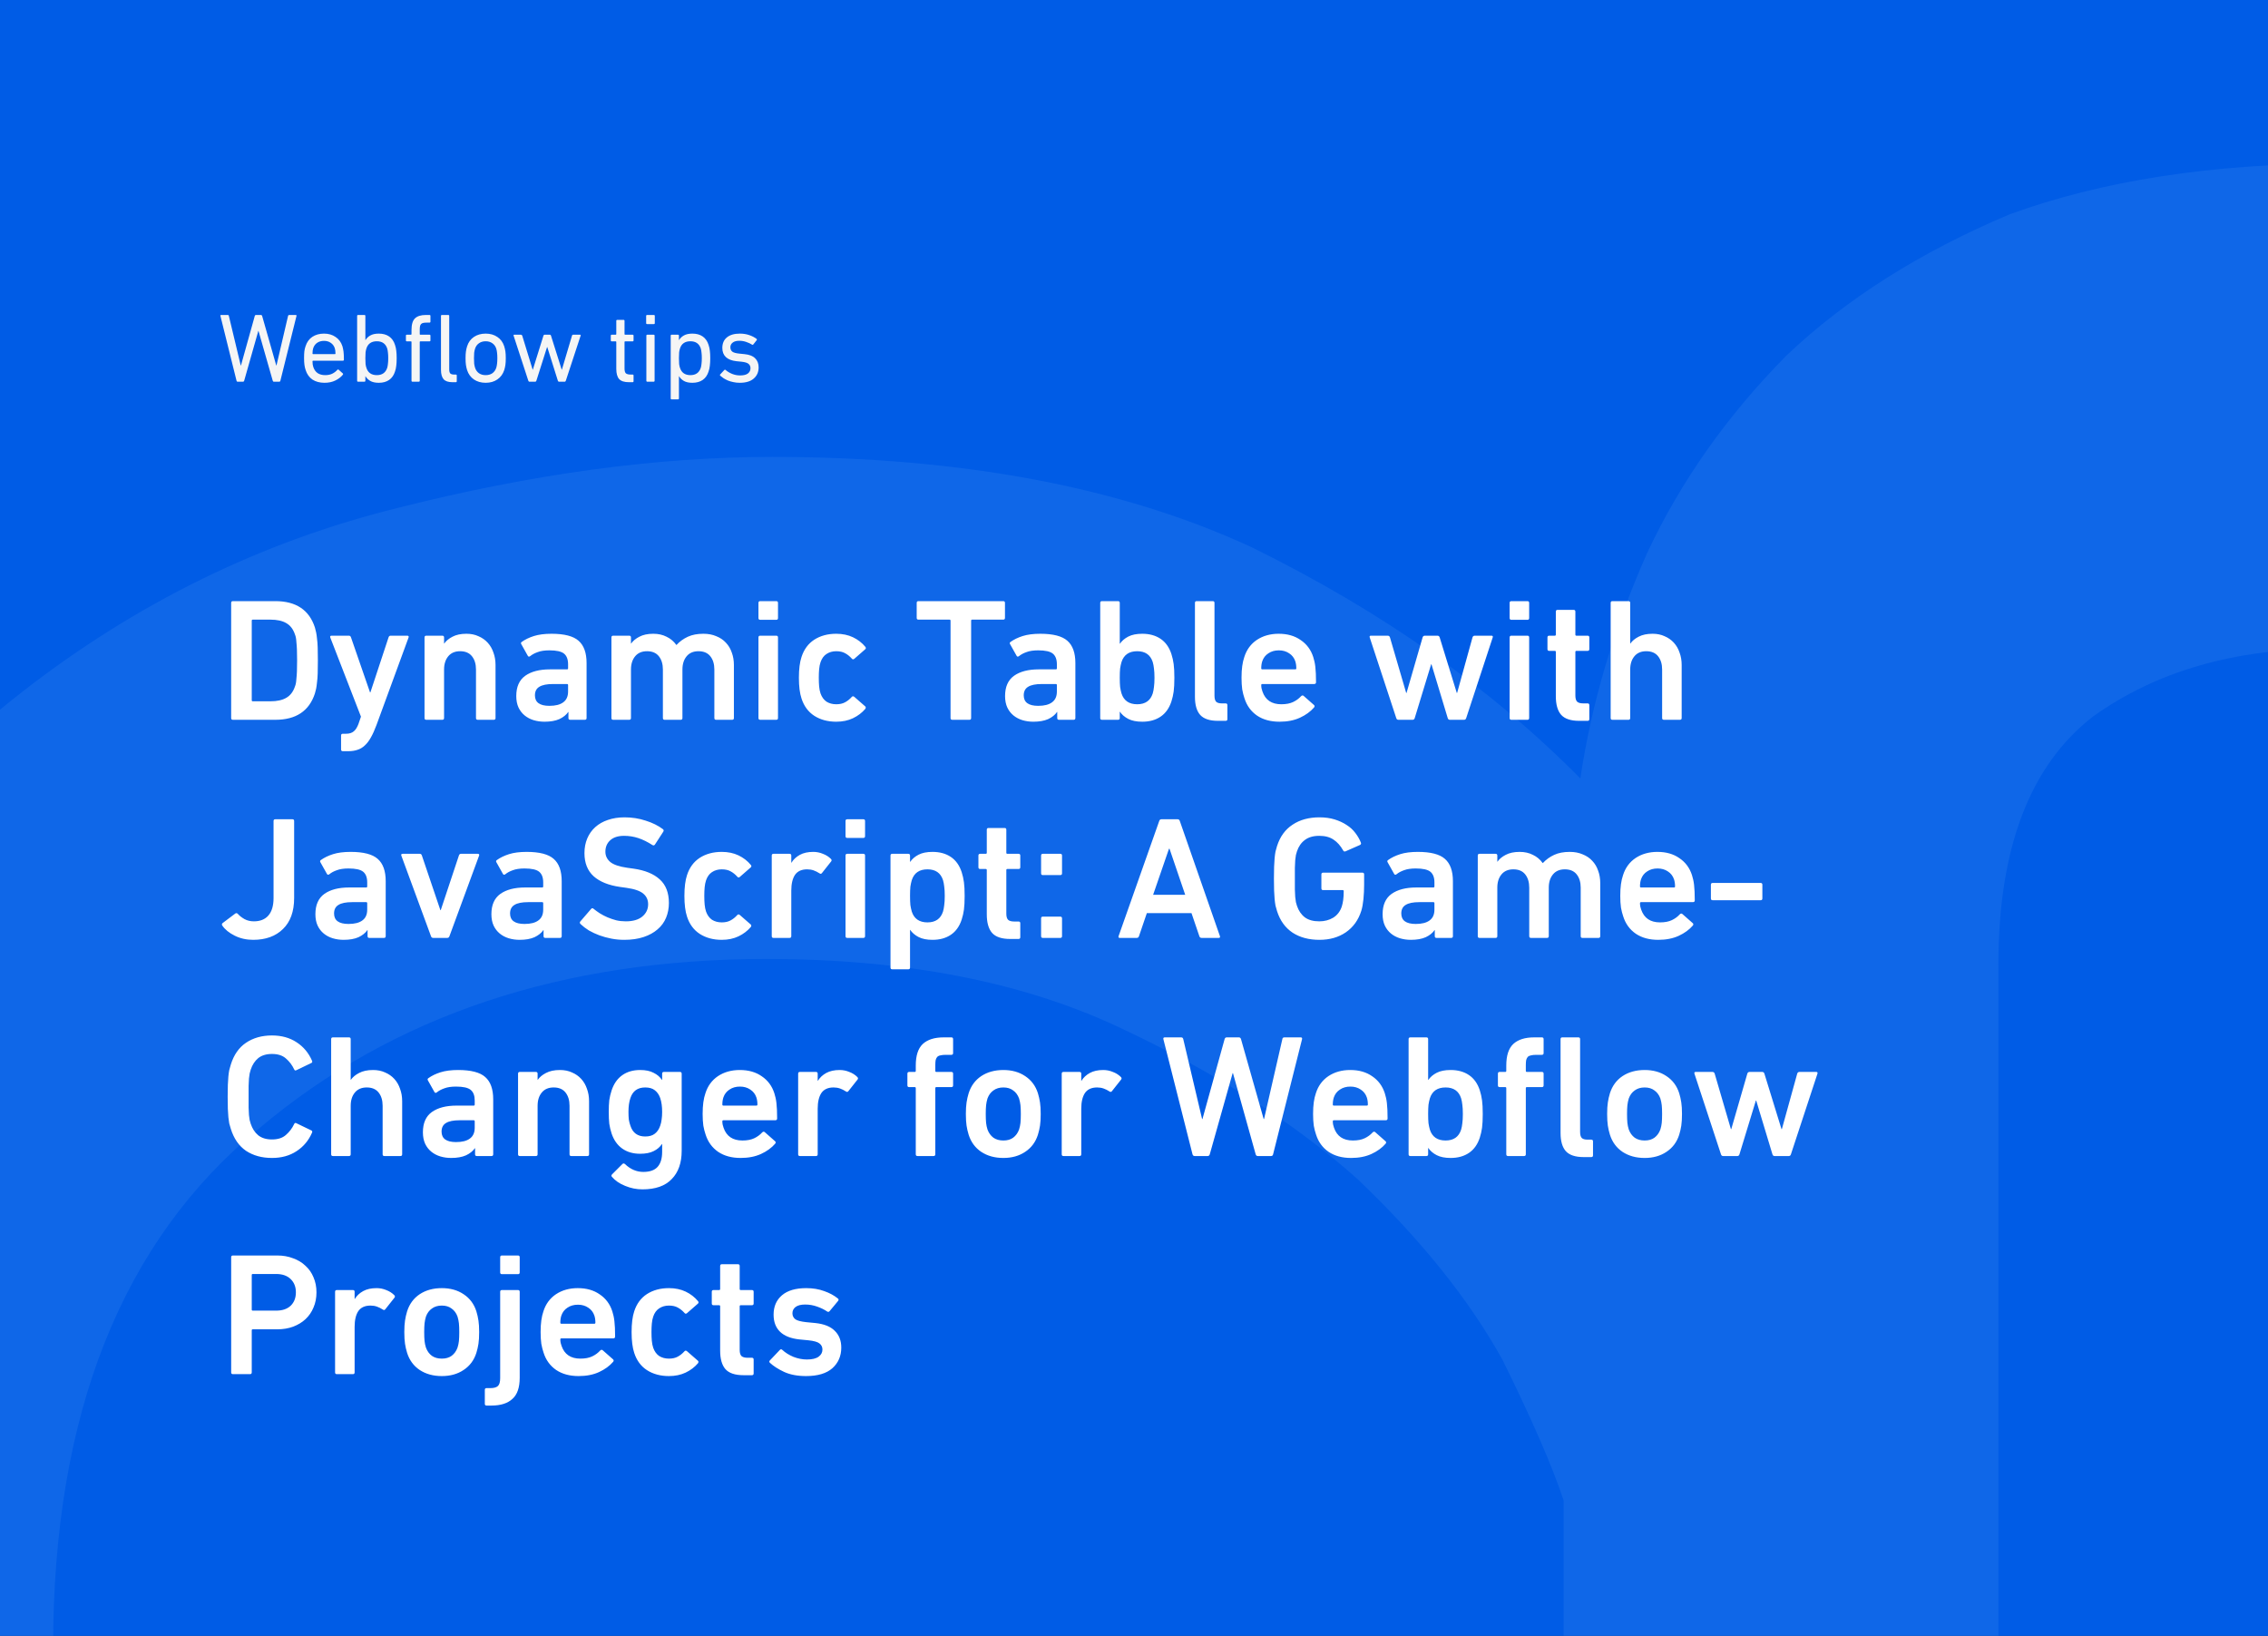 <svg width="416" height="300" viewBox="0 0 416 300" fill="none" xmlns="http://www.w3.org/2000/svg">
<rect x="0" y="0" width="416" height="300" fill="#333333" stroke="none"/>
<g clip-path="url(#clip0_174_79)">
<rect width="416" height="300" fill="#005CE6"/>
<path opacity="0.1" d="M286.805 499.655C286.805 506.552 290.213 510 297.029 510L356.326 510C363.142 510 366.55 506.552 366.55 499.655L366.549 176.896C366.549 155.517 372.343 140.345 383.93 131.379C395.517 123.103 409.83 118.965 426.869 118.965C448.679 118.965 464.696 124.827 474.92 136.552C485.144 148.965 490.255 172.759 490.256 207.931L490.256 307.241C490.256 314.138 493.663 317.586 500.479 317.586L559.776 317.586C566.592 317.586 570 314.138 570 307.241L570 200.69C570 147.586 558.754 105.862 536.262 75.517C513.77 45.172 477.987 30 428.914 30C405.74 30 385.634 33.103 368.594 39.31C352.236 46.207 338.605 54.828 327.7 65.172C316.794 76.207 308.275 88.276 302.141 101.379C296.006 115.172 291.917 128.965 289.872 142.759C273.514 126.207 253.408 112.069 229.553 100.345C205.698 89.31 176.39 83.793 141.629 83.793C120.501 83.793 97.668 86.897 73.131 93.103C47.913 99.31 24.739 110.69 3.61 127.241C-17.519 143.793 -34.899 166.207 -48.53 194.483C-62.843 223.448 -70 260.345 -70 305.172C-70 345.862 -62.503 381.034 -47.508 410.69C-33.195 440.345 -13.088 464.138 12.812 482.069C18.264 485.517 23.035 484.483 27.125 478.965L63.93 433.448C68.019 427.931 67.678 423.103 62.907 418.965C27.465 387.931 9.745 348.965 9.745 302.069C9.744 259.31 22.354 227.586 47.572 206.896C72.109 186.207 103.12 175.862 140.607 175.862C165.825 175.862 187.295 180 205.016 188.276C222.737 196.552 237.391 205.862 248.978 216.207C260.564 227.241 269.425 238.276 275.559 249.31C281.012 260.345 284.76 268.965 286.805 275.172L286.805 499.655Z" fill="#99CCFF"/>
<path d="M50.224 70C50.128 70 50.062 69.94 50.026 69.82L47.416 60.694H47.38L44.788 69.82C44.752 69.94 44.68 70 44.572 70H43.582C43.474 70 43.408 69.94 43.384 69.82L40.432 57.94C40.396 57.82 40.444 57.76 40.576 57.76H41.764C41.896 57.76 41.968 57.82 41.98 57.94L44.158 67.03H44.194L46.732 57.94C46.768 57.82 46.84 57.76 46.948 57.76H47.866C47.974 57.76 48.046 57.82 48.082 57.94L50.674 67.03H50.71L52.834 57.94C52.87 57.82 52.948 57.76 53.068 57.76H54.238C54.358 57.76 54.406 57.82 54.382 57.94L51.43 69.82C51.406 69.94 51.334 70 51.214 70H50.224ZM59.516 70.198C58.64 70.198 57.902 70 57.302 69.604C56.714 69.196 56.3 68.614 56.06 67.858C55.964 67.582 55.892 67.276 55.844 66.94C55.796 66.604 55.772 66.184 55.772 65.68C55.772 65.176 55.79 64.756 55.826 64.42C55.874 64.072 55.946 63.766 56.042 63.502C56.282 62.746 56.696 62.17 57.284 61.774C57.884 61.378 58.598 61.18 59.426 61.18C60.254 61.18 60.962 61.384 61.55 61.792C62.15 62.188 62.57 62.758 62.81 63.502C62.858 63.646 62.894 63.796 62.918 63.952C62.954 64.096 62.984 64.264 63.008 64.456C63.032 64.648 63.05 64.87 63.062 65.122C63.074 65.362 63.08 65.644 63.08 65.968C63.08 66.088 63.014 66.148 62.882 66.148H57.428C57.356 66.148 57.32 66.184 57.32 66.256C57.32 66.496 57.332 66.694 57.356 66.85C57.38 67.006 57.416 67.156 57.464 67.3C57.632 67.804 57.902 68.182 58.274 68.434C58.646 68.674 59.102 68.794 59.642 68.794C60.158 68.794 60.596 68.704 60.956 68.524C61.316 68.344 61.616 68.116 61.856 67.84C61.952 67.744 62.042 67.732 62.126 67.804L62.864 68.47C62.948 68.542 62.954 68.626 62.882 68.722C62.534 69.154 62.072 69.508 61.496 69.784C60.932 70.06 60.272 70.198 59.516 70.198ZM61.424 64.942C61.496 64.942 61.532 64.906 61.532 64.834C61.532 64.438 61.49 64.114 61.406 63.862C61.262 63.43 61.016 63.1 60.668 62.872C60.332 62.632 59.918 62.512 59.426 62.512C58.934 62.512 58.514 62.632 58.166 62.872C57.83 63.1 57.59 63.43 57.446 63.862C57.362 64.114 57.32 64.438 57.32 64.834C57.32 64.906 57.356 64.942 57.428 64.942H61.424ZM65.685 70C65.565 70 65.505 69.94 65.505 69.82V57.94C65.505 57.82 65.565 57.76 65.685 57.76H66.837C66.957 57.76 67.017 57.82 67.017 57.94V62.368H67.035C67.239 62.02 67.533 61.738 67.917 61.522C68.313 61.294 68.835 61.18 69.483 61.18C70.239 61.18 70.869 61.354 71.373 61.702C71.877 62.05 72.237 62.566 72.453 63.25C72.573 63.598 72.651 63.958 72.687 64.33C72.735 64.69 72.759 65.14 72.759 65.68C72.759 66.22 72.735 66.676 72.687 67.048C72.651 67.42 72.573 67.78 72.453 68.128C72.237 68.812 71.877 69.328 71.373 69.676C70.869 70.024 70.239 70.198 69.483 70.198C68.835 70.198 68.313 70.084 67.917 69.856C67.533 69.628 67.239 69.34 67.035 68.992H67.017V69.82C67.017 69.94 66.957 70 66.837 70H65.685ZM69.123 68.794C70.083 68.794 70.713 68.356 71.013 67.48C71.085 67.252 71.133 66.994 71.157 66.706C71.193 66.418 71.211 66.076 71.211 65.68C71.211 65.296 71.193 64.96 71.157 64.672C71.133 64.384 71.085 64.12 71.013 63.88C70.713 63.016 70.083 62.584 69.123 62.584C68.139 62.584 67.503 63.016 67.215 63.88C67.143 64.096 67.089 64.342 67.053 64.618C67.029 64.894 67.017 65.248 67.017 65.68C67.017 66.112 67.029 66.472 67.053 66.76C67.089 67.036 67.143 67.276 67.215 67.48C67.503 68.356 68.139 68.794 69.123 68.794ZM75.659 70C75.539 70 75.479 69.94 75.479 69.82V62.71C75.479 62.638 75.443 62.602 75.371 62.602H74.633C74.513 62.602 74.453 62.542 74.453 62.422V61.558C74.453 61.438 74.513 61.378 74.633 61.378H75.371C75.443 61.378 75.479 61.342 75.479 61.27V60.532C75.479 59.512 75.689 58.798 76.109 58.39C76.541 57.97 77.207 57.76 78.107 57.76H78.773C78.893 57.76 78.953 57.82 78.953 57.94V58.984C78.953 59.104 78.893 59.164 78.773 59.164H78.305C78.029 59.164 77.807 59.182 77.639 59.218C77.471 59.254 77.339 59.32 77.243 59.416C77.147 59.512 77.081 59.644 77.045 59.812C77.009 59.98 76.991 60.196 76.991 60.46V61.27C76.991 61.342 77.027 61.378 77.099 61.378H78.773C78.893 61.378 78.953 61.438 78.953 61.558V62.422C78.953 62.542 78.893 62.602 78.773 62.602H77.099C77.027 62.602 76.991 62.638 76.991 62.71V69.82C76.991 69.94 76.931 70 76.811 70H75.659ZM82.991 70.09C82.235 70.09 81.695 69.91 81.371 69.55C81.047 69.178 80.885 68.602 80.885 67.822V57.94C80.885 57.82 80.945 57.76 81.065 57.76H82.217C82.337 57.76 82.397 57.82 82.397 57.94V67.732C82.397 68.092 82.463 68.344 82.595 68.488C82.739 68.62 82.961 68.686 83.261 68.686H83.603C83.723 68.686 83.783 68.746 83.783 68.866V69.91C83.783 70.03 83.723 70.09 83.603 70.09H82.991ZM89.082 70.198C88.242 70.198 87.522 69.994 86.921 69.586C86.334 69.178 85.919 68.608 85.68 67.876C85.584 67.576 85.511 67.264 85.463 66.94C85.415 66.604 85.391 66.184 85.391 65.68C85.391 65.176 85.415 64.762 85.463 64.438C85.511 64.114 85.584 63.802 85.68 63.502C85.919 62.758 86.334 62.188 86.921 61.792C87.522 61.384 88.242 61.18 89.082 61.18C89.921 61.18 90.635 61.384 91.224 61.792C91.823 62.188 92.243 62.758 92.484 63.502C92.579 63.802 92.651 64.114 92.7 64.438C92.748 64.762 92.772 65.176 92.772 65.68C92.772 66.184 92.748 66.604 92.7 66.94C92.651 67.264 92.579 67.576 92.484 67.876C92.243 68.608 91.823 69.178 91.224 69.586C90.635 69.994 89.921 70.198 89.082 70.198ZM89.082 68.794C89.561 68.794 89.969 68.68 90.305 68.452C90.641 68.212 90.882 67.876 91.025 67.444C91.097 67.204 91.145 66.958 91.169 66.706C91.206 66.442 91.224 66.1 91.224 65.68C91.224 65.26 91.206 64.924 91.169 64.672C91.145 64.42 91.097 64.174 91.025 63.934C90.882 63.502 90.641 63.172 90.305 62.944C89.969 62.704 89.561 62.584 89.082 62.584C88.602 62.584 88.194 62.704 87.858 62.944C87.522 63.172 87.281 63.502 87.138 63.934C87.066 64.174 87.011 64.42 86.975 64.672C86.951 64.924 86.939 65.26 86.939 65.68C86.939 66.1 86.951 66.442 86.975 66.706C87.011 66.958 87.066 67.204 87.138 67.444C87.281 67.876 87.522 68.212 87.858 68.452C88.194 68.68 88.602 68.794 89.082 68.794ZM102.54 70C102.432 70 102.36 69.94 102.324 69.82L100.38 63.646H100.344L98.382 69.82C98.346 69.94 98.274 70 98.166 70H97.122C97.014 70 96.942 69.94 96.906 69.82L94.206 61.558C94.17 61.438 94.212 61.378 94.332 61.378H95.556C95.664 61.378 95.742 61.438 95.79 61.558L97.698 67.786H97.734L99.678 61.558C99.714 61.438 99.786 61.378 99.894 61.378H100.83C100.95 61.378 101.028 61.438 101.064 61.558L103.026 67.786H103.062L104.916 61.558C104.94 61.438 105.018 61.378 105.15 61.378H106.374C106.494 61.378 106.536 61.438 106.5 61.558L103.782 69.82C103.746 69.94 103.674 70 103.566 70H102.54ZM115.363 70.09C114.523 70.09 113.923 69.898 113.563 69.514C113.215 69.118 113.041 68.494 113.041 67.642V62.71C113.041 62.638 113.005 62.602 112.933 62.602H112.213C112.093 62.602 112.033 62.542 112.033 62.422V61.558C112.033 61.438 112.093 61.378 112.213 61.378H112.933C113.005 61.378 113.041 61.342 113.041 61.27V58.84C113.041 58.72 113.101 58.66 113.221 58.66H114.373C114.493 58.66 114.553 58.72 114.553 58.84V61.27C114.553 61.342 114.589 61.378 114.661 61.378H116.029C116.149 61.378 116.209 61.438 116.209 61.558V62.422C116.209 62.542 116.149 62.602 116.029 62.602H114.661C114.589 62.602 114.553 62.638 114.553 62.71V67.588C114.553 68.02 114.637 68.314 114.805 68.47C114.985 68.614 115.267 68.686 115.651 68.686H116.029C116.149 68.686 116.209 68.746 116.209 68.866V69.91C116.209 70.03 116.149 70.09 116.029 70.09H115.363ZM118.7 59.434C118.58 59.434 118.52 59.374 118.52 59.254V57.94C118.52 57.82 118.58 57.76 118.7 57.76H119.924C120.044 57.76 120.104 57.82 120.104 57.94V59.254C120.104 59.374 120.044 59.434 119.924 59.434H118.7ZM118.736 70C118.616 70 118.556 69.94 118.556 69.82V61.558C118.556 61.438 118.616 61.378 118.736 61.378H119.888C120.008 61.378 120.068 61.438 120.068 61.558V69.82C120.068 69.94 120.008 70 119.888 70H118.736ZM123.201 73.24C123.081 73.24 123.021 73.18 123.021 73.06V61.558C123.021 61.438 123.081 61.378 123.201 61.378H124.353C124.473 61.378 124.533 61.438 124.533 61.558V62.368H124.551C124.755 62.02 125.049 61.738 125.433 61.522C125.829 61.294 126.351 61.18 126.999 61.18C127.755 61.18 128.385 61.354 128.889 61.702C129.393 62.05 129.753 62.566 129.969 63.25C130.089 63.598 130.167 63.958 130.203 64.33C130.251 64.69 130.275 65.14 130.275 65.68C130.275 66.22 130.251 66.676 130.203 67.048C130.167 67.42 130.089 67.78 129.969 68.128C129.753 68.812 129.393 69.328 128.889 69.676C128.385 70.024 127.755 70.198 126.999 70.198C126.351 70.198 125.829 70.084 125.433 69.856C125.049 69.628 124.755 69.34 124.551 68.992H124.533V73.06C124.533 73.18 124.473 73.24 124.353 73.24H123.201ZM126.639 68.794C127.599 68.794 128.229 68.356 128.529 67.48C128.601 67.252 128.649 66.994 128.673 66.706C128.709 66.418 128.727 66.076 128.727 65.68C128.727 65.296 128.709 64.96 128.673 64.672C128.649 64.384 128.601 64.12 128.529 63.88C128.229 63.016 127.599 62.584 126.639 62.584C125.655 62.584 125.019 63.016 124.731 63.88C124.659 64.096 124.605 64.342 124.569 64.618C124.545 64.894 124.533 65.248 124.533 65.68C124.533 66.112 124.545 66.472 124.569 66.76C124.605 67.036 124.659 67.276 124.731 67.48C125.019 68.356 125.655 68.794 126.639 68.794ZM135.676 70.198C135.256 70.198 134.866 70.156 134.506 70.072C134.146 70 133.816 69.904 133.516 69.784C133.228 69.652 132.964 69.514 132.724 69.37C132.496 69.214 132.292 69.058 132.112 68.902C132.028 68.818 132.028 68.734 132.112 68.65L132.85 67.858C132.934 67.774 133.018 67.774 133.102 67.858C133.426 68.134 133.816 68.368 134.272 68.56C134.74 68.752 135.238 68.848 135.766 68.848C136.402 68.848 136.876 68.728 137.188 68.488C137.5 68.236 137.656 67.918 137.656 67.534C137.656 67.198 137.542 66.934 137.314 66.742C137.098 66.538 136.654 66.4 135.982 66.328L135.064 66.238C134.212 66.142 133.57 65.89 133.138 65.482C132.706 65.074 132.49 64.516 132.49 63.808C132.49 62.98 132.766 62.338 133.318 61.882C133.882 61.414 134.674 61.18 135.694 61.18C136.33 61.18 136.906 61.27 137.422 61.45C137.95 61.63 138.394 61.858 138.754 62.134C138.85 62.194 138.862 62.278 138.79 62.386L138.178 63.16C138.106 63.244 138.022 63.256 137.926 63.196C137.65 63.016 137.302 62.854 136.882 62.71C136.474 62.566 136.048 62.494 135.604 62.494C135.064 62.494 134.656 62.608 134.38 62.836C134.104 63.052 133.966 63.334 133.966 63.682C133.966 64.03 134.086 64.3 134.326 64.492C134.566 64.672 135.01 64.792 135.658 64.852L136.558 64.942C137.434 65.026 138.082 65.278 138.502 65.698C138.934 66.118 139.15 66.676 139.15 67.372C139.15 68.224 138.85 68.908 138.25 69.424C137.662 69.94 136.804 70.198 135.676 70.198Z" fill="#F5F5F5"/>
<path d="M42.4 110.56C42.4 110.347 42.507 110.24 42.72 110.24H50.496C54.293 110.24 56.715 111.851 57.76 115.072C57.845 115.349 57.92 115.648 57.984 115.968C58.048 116.267 58.101 116.64 58.144 117.088C58.208 117.536 58.251 118.091 58.272 118.752C58.293 119.392 58.304 120.181 58.304 121.12C58.304 122.059 58.293 122.859 58.272 123.52C58.251 124.16 58.208 124.704 58.144 125.152C58.101 125.6 58.048 125.984 57.984 126.304C57.92 126.603 57.845 126.891 57.76 127.168C56.715 130.389 54.293 132 50.496 132H42.72C42.507 132 42.4 131.893 42.4 131.68V110.56ZM46.176 128.416C46.176 128.544 46.24 128.608 46.368 128.608H49.6C50.816 128.608 51.787 128.395 52.512 127.968C53.259 127.541 53.792 126.837 54.112 125.856C54.176 125.707 54.229 125.525 54.272 125.312C54.315 125.077 54.347 124.789 54.368 124.448C54.411 124.085 54.443 123.637 54.464 123.104C54.485 122.571 54.496 121.909 54.496 121.12C54.496 120.331 54.485 119.669 54.464 119.136C54.443 118.603 54.411 118.155 54.368 117.792C54.347 117.429 54.315 117.141 54.272 116.928C54.229 116.715 54.176 116.533 54.112 116.384C53.792 115.403 53.259 114.699 52.512 114.272C51.787 113.845 50.816 113.632 49.6 113.632H46.368C46.24 113.632 46.176 113.696 46.176 113.824V128.416ZM62.88 137.76C62.667 137.76 62.56 137.653 62.56 137.44V134.88C62.56 134.667 62.667 134.56 62.88 134.56H63.456C64.075 134.56 64.555 134.411 64.896 134.112C65.237 133.835 65.525 133.376 65.76 132.736L66.208 131.424L60.576 116.896C60.512 116.683 60.597 116.576 60.832 116.576H64C64.192 116.576 64.32 116.683 64.384 116.896L67.872 126.976H67.936L71.264 116.896C71.328 116.683 71.456 116.576 71.648 116.576H74.688C74.923 116.576 75.008 116.683 74.944 116.896L69.056 132.96C68.715 133.877 68.373 134.635 68.032 135.232C67.691 135.851 67.317 136.341 66.912 136.704C66.507 137.088 66.059 137.355 65.568 137.504C65.077 137.675 64.512 137.76 63.872 137.76H62.88ZM87.627 132C87.414 132 87.307 131.893 87.307 131.68V122.784C87.307 121.781 87.062 120.971 86.571 120.352C86.081 119.733 85.355 119.424 84.395 119.424C83.457 119.424 82.731 119.733 82.219 120.352C81.707 120.971 81.451 121.781 81.451 122.784V131.68C81.451 131.893 81.345 132 81.131 132H78.187C77.974 132 77.867 131.893 77.867 131.68V116.896C77.867 116.683 77.974 116.576 78.187 116.576H81.131C81.345 116.576 81.451 116.683 81.451 116.896V118.016H81.483C81.825 117.525 82.326 117.109 82.987 116.768C83.67 116.405 84.523 116.224 85.547 116.224C86.379 116.224 87.115 116.373 87.755 116.672C88.417 116.949 88.982 117.344 89.451 117.856C89.921 118.368 90.273 118.976 90.507 119.68C90.763 120.363 90.891 121.12 90.891 121.952V131.68C90.891 131.893 90.785 132 90.571 132H87.627ZM104.583 132C104.369 132 104.263 131.893 104.263 131.68V130.56H104.231C103.868 131.093 103.324 131.531 102.599 131.872C101.873 132.192 100.967 132.352 99.879 132.352C99.174 132.352 98.502 132.256 97.862 132.064C97.244 131.872 96.7 131.584 96.231 131.2C95.761 130.816 95.388 130.336 95.111 129.76C94.833 129.163 94.695 128.459 94.695 127.648C94.695 125.963 95.239 124.725 96.326 123.936C97.436 123.147 98.951 122.752 100.871 122.752H104.007C104.135 122.752 104.199 122.688 104.199 122.56V121.824C104.199 120.928 103.953 120.277 103.463 119.872C102.972 119.467 102.076 119.264 100.775 119.264C99.9 119.264 99.185 119.371 98.63 119.584C98.076 119.776 97.617 120.021 97.254 120.32C97.062 120.469 96.913 120.448 96.806 120.256L95.623 118.144C95.516 117.973 95.537 117.835 95.686 117.728C96.305 117.28 97.052 116.917 97.927 116.64C98.801 116.363 99.879 116.224 101.159 116.224C103.505 116.224 105.159 116.651 106.119 117.504C107.1 118.357 107.591 119.723 107.591 121.6V131.68C107.591 131.893 107.484 132 107.271 132H104.583ZM100.775 129.44C101.884 129.44 102.727 129.227 103.303 128.8C103.9 128.373 104.199 127.712 104.199 126.816V125.632C104.199 125.504 104.135 125.44 104.007 125.44H101.447C100.295 125.44 99.452 125.611 98.918 125.952C98.385 126.272 98.118 126.795 98.118 127.52C98.118 128.8 99.004 129.44 100.775 129.44ZM131.349 132C131.135 132 131.029 131.893 131.029 131.68V122.784C131.029 121.781 130.783 120.971 130.293 120.352C129.802 119.733 129.077 119.424 128.117 119.424C127.178 119.424 126.453 119.733 125.941 120.352C125.429 120.971 125.173 121.781 125.173 122.784V131.68C125.173 131.893 125.066 132 124.853 132H121.909C121.695 132 121.589 131.893 121.589 131.68V122.784C121.589 121.781 121.343 120.971 120.853 120.352C120.362 119.733 119.637 119.424 118.677 119.424C117.738 119.424 117.013 119.733 116.501 120.352C115.989 120.971 115.733 121.781 115.733 122.784V131.68C115.733 131.893 115.626 132 115.413 132H112.469C112.255 132 112.149 131.893 112.149 131.68V116.896C112.149 116.683 112.255 116.576 112.469 116.576H115.413C115.626 116.576 115.733 116.683 115.733 116.896V118.016H115.765C116.106 117.525 116.607 117.109 117.269 116.768C117.951 116.405 118.805 116.224 119.829 116.224C120.746 116.224 121.557 116.405 122.261 116.768C122.986 117.109 123.583 117.611 124.053 118.272H124.085C124.682 117.632 125.375 117.131 126.165 116.768C126.954 116.405 127.903 116.224 129.013 116.224C129.909 116.224 130.698 116.373 131.381 116.672C132.085 116.949 132.671 117.344 133.141 117.856C133.631 118.368 133.994 118.976 134.229 119.68C134.485 120.363 134.613 121.12 134.613 121.952V131.68C134.613 131.893 134.506 132 134.293 132H131.349ZM139.437 113.664C139.224 113.664 139.117 113.557 139.117 113.344V110.56C139.117 110.347 139.224 110.24 139.437 110.24H142.381C142.595 110.24 142.701 110.347 142.701 110.56V113.344C142.701 113.557 142.595 113.664 142.381 113.664H139.437ZM139.437 132C139.224 132 139.117 131.893 139.117 131.68V116.896C139.117 116.683 139.224 116.576 139.437 116.576H142.381C142.595 116.576 142.701 116.683 142.701 116.896V131.68C142.701 131.893 142.595 132 142.381 132H139.437ZM153.383 132.352C151.826 132.352 150.482 131.989 149.351 131.264C148.242 130.539 147.463 129.483 147.015 128.096C146.695 127.136 146.535 125.867 146.535 124.288C146.535 122.709 146.695 121.44 147.015 120.48C147.463 119.093 148.242 118.037 149.351 117.312C150.482 116.587 151.826 116.224 153.383 116.224C154.535 116.224 155.559 116.437 156.455 116.864C157.351 117.291 158.109 117.877 158.727 118.624C158.855 118.795 158.845 118.944 158.695 119.072L156.679 120.832C156.509 120.96 156.359 120.939 156.231 120.768C155.847 120.341 155.431 120.011 154.983 119.776C154.557 119.541 154.023 119.424 153.383 119.424C152.701 119.424 152.103 119.595 151.591 119.936C151.101 120.256 150.738 120.757 150.503 121.44C150.375 121.824 150.29 122.251 150.247 122.72C150.205 123.168 150.183 123.691 150.183 124.288C150.183 124.885 150.205 125.419 150.247 125.888C150.29 126.357 150.375 126.784 150.503 127.168C150.738 127.829 151.101 128.331 151.591 128.672C152.103 128.992 152.701 129.152 153.383 129.152C154.023 129.152 154.557 129.035 154.983 128.8C155.431 128.565 155.847 128.235 156.231 127.808C156.359 127.659 156.509 127.648 156.679 127.776L158.695 129.536C158.823 129.643 158.834 129.792 158.727 129.984C158.109 130.709 157.351 131.285 156.455 131.712C155.559 132.139 154.535 132.352 153.383 132.352ZM174.67 132C174.456 132 174.35 131.893 174.35 131.68V113.824C174.35 113.696 174.286 113.632 174.158 113.632H168.462C168.248 113.632 168.142 113.525 168.142 113.312V110.56C168.142 110.347 168.248 110.24 168.462 110.24H184.014C184.227 110.24 184.333 110.347 184.333 110.56V113.312C184.333 113.525 184.227 113.632 184.014 113.632H178.318C178.19 113.632 178.126 113.696 178.126 113.824V131.68C178.126 131.893 178.019 132 177.806 132H174.67ZM194.239 132C194.025 132 193.919 131.893 193.919 131.68V130.56H193.887C193.524 131.093 192.98 131.531 192.255 131.872C191.529 132.192 190.623 132.352 189.535 132.352C188.831 132.352 188.159 132.256 187.519 132.064C186.9 131.872 186.356 131.584 185.887 131.2C185.417 130.816 185.044 130.336 184.767 129.76C184.489 129.163 184.351 128.459 184.351 127.648C184.351 125.963 184.895 124.725 185.983 123.936C187.092 123.147 188.607 122.752 190.527 122.752H193.663C193.791 122.752 193.855 122.688 193.855 122.56V121.824C193.855 120.928 193.609 120.277 193.119 119.872C192.628 119.467 191.732 119.264 190.431 119.264C189.556 119.264 188.841 119.371 188.287 119.584C187.732 119.776 187.273 120.021 186.911 120.32C186.719 120.469 186.569 120.448 186.463 120.256L185.279 118.144C185.172 117.973 185.193 117.835 185.343 117.728C185.961 117.28 186.708 116.917 187.583 116.64C188.457 116.363 189.535 116.224 190.815 116.224C193.161 116.224 194.815 116.651 195.775 117.504C196.756 118.357 197.247 119.723 197.247 121.6V131.68C197.247 131.893 197.14 132 196.927 132H194.239ZM190.431 129.44C191.54 129.44 192.383 129.227 192.959 128.8C193.556 128.373 193.855 127.712 193.855 126.816V125.632C193.855 125.504 193.791 125.44 193.663 125.44H191.103C189.951 125.44 189.108 125.611 188.575 125.952C188.041 126.272 187.775 126.795 187.775 127.52C187.775 128.8 188.66 129.44 190.431 129.44ZM209.517 132.352C208.471 132.352 207.618 132.181 206.957 131.84C206.295 131.499 205.783 131.061 205.421 130.528H205.389V131.68C205.389 131.893 205.282 132 205.069 132H202.125C201.911 132 201.805 131.893 201.805 131.68V110.56C201.805 110.347 201.911 110.24 202.125 110.24H205.069C205.282 110.24 205.389 110.347 205.389 110.56V118.048H205.421C205.783 117.515 206.295 117.077 206.957 116.736C207.618 116.395 208.471 116.224 209.517 116.224C210.839 116.224 211.959 116.533 212.877 117.152C213.794 117.771 214.455 118.699 214.861 119.936C215.053 120.533 215.191 121.152 215.277 121.792C215.362 122.411 215.405 123.243 215.405 124.288C215.405 125.333 215.362 126.176 215.277 126.816C215.191 127.435 215.053 128.043 214.861 128.64C214.455 129.877 213.794 130.805 212.877 131.424C211.959 132.043 210.839 132.352 209.517 132.352ZM208.589 129.152C210.061 129.152 211.01 128.491 211.437 127.168C211.543 126.805 211.618 126.411 211.661 125.984C211.725 125.557 211.757 124.992 211.757 124.288C211.757 123.584 211.725 123.019 211.661 122.592C211.618 122.165 211.543 121.771 211.437 121.408C211.01 120.085 210.061 119.424 208.589 119.424C207.095 119.424 206.135 120.085 205.709 121.408C205.602 121.771 205.517 122.165 205.453 122.592C205.41 123.019 205.389 123.584 205.389 124.288C205.389 124.992 205.41 125.557 205.453 125.984C205.517 126.411 205.602 126.805 205.709 127.168C206.135 128.491 207.095 129.152 208.589 129.152ZM223.402 132.192C221.888 132.192 220.8 131.829 220.138 131.104C219.498 130.379 219.178 129.269 219.178 127.776V110.56C219.178 110.347 219.285 110.24 219.498 110.24H222.442C222.656 110.24 222.762 110.347 222.762 110.56V127.584C222.762 128.117 222.869 128.491 223.082 128.704C223.296 128.896 223.637 128.992 224.106 128.992H224.81C225.024 128.992 225.13 129.099 225.13 129.312V131.872C225.13 132.085 225.024 132.192 224.81 132.192H223.402ZM234.699 132.352C233.056 132.352 231.68 131.979 230.571 131.232C229.461 130.464 228.693 129.408 228.267 128.064C228.096 127.573 227.957 127.029 227.851 126.432C227.765 125.813 227.723 125.099 227.723 124.288C227.723 123.477 227.765 122.763 227.851 122.144C227.936 121.525 228.064 120.971 228.235 120.48C228.661 119.136 229.429 118.091 230.539 117.344C231.669 116.597 233.003 116.224 234.539 116.224C236.139 116.224 237.483 116.608 238.571 117.376C239.68 118.123 240.448 119.157 240.875 120.48C240.96 120.757 241.035 121.035 241.099 121.312C241.163 121.589 241.216 121.909 241.259 122.272C241.301 122.635 241.333 123.051 241.355 123.52C241.376 123.968 241.387 124.501 241.387 125.12C241.387 125.333 241.269 125.44 241.035 125.44H231.531C231.403 125.44 231.339 125.504 231.339 125.632C231.339 125.867 231.36 126.08 231.403 126.272C231.445 126.464 231.499 126.645 231.563 126.816C232.096 128.373 233.248 129.152 235.019 129.152C235.893 129.152 236.619 129.013 237.195 128.736C237.771 128.459 238.251 128.107 238.635 127.68C238.805 127.509 238.965 127.488 239.115 127.616L241.003 129.28C241.152 129.408 241.163 129.557 241.035 129.728C240.373 130.496 239.509 131.125 238.443 131.616C237.376 132.107 236.128 132.352 234.699 132.352ZM237.771 122.56C237.771 122.069 237.707 121.632 237.579 121.248C237.365 120.629 236.992 120.149 236.459 119.808C235.925 119.445 235.296 119.264 234.571 119.264C233.824 119.264 233.184 119.445 232.651 119.808C232.117 120.149 231.744 120.629 231.531 121.248C231.403 121.632 231.339 122.069 231.339 122.56C231.339 122.688 231.403 122.752 231.531 122.752H237.579C237.707 122.752 237.771 122.688 237.771 122.56ZM265.925 132C265.733 132 265.605 131.893 265.541 131.68L262.565 121.824H262.501L259.493 131.68C259.429 131.893 259.301 132 259.109 132H256.485C256.293 132 256.165 131.893 256.101 131.68L251.237 116.896C251.173 116.683 251.247 116.576 251.461 116.576H254.533C254.746 116.576 254.885 116.683 254.949 116.896L257.925 127.072H257.989L260.933 116.896C260.997 116.683 261.135 116.576 261.349 116.576H263.653C263.866 116.576 264.005 116.683 264.069 116.896L267.205 127.072H267.269L270.085 116.896C270.149 116.683 270.287 116.576 270.501 116.576H273.573C273.786 116.576 273.861 116.683 273.797 116.896L268.933 131.68C268.869 131.893 268.741 132 268.549 132H265.925ZM277.219 113.664C277.005 113.664 276.899 113.557 276.899 113.344V110.56C276.899 110.347 277.005 110.24 277.219 110.24H280.163C280.376 110.24 280.483 110.347 280.483 110.56V113.344C280.483 113.557 280.376 113.664 280.163 113.664H277.219ZM277.219 132C277.005 132 276.899 131.893 276.899 131.68V116.896C276.899 116.683 277.005 116.576 277.219 116.576H280.163C280.376 116.576 280.483 116.683 280.483 116.896V131.68C280.483 131.893 280.376 132 280.163 132H277.219ZM289.661 132.192C288.103 132.192 286.994 131.819 286.333 131.072C285.693 130.325 285.373 129.195 285.373 127.68V119.552C285.373 119.424 285.309 119.36 285.181 119.36H284.157C283.943 119.36 283.837 119.253 283.837 119.04V116.896C283.837 116.683 283.943 116.576 284.157 116.576H285.181C285.309 116.576 285.373 116.512 285.373 116.384V112.16C285.373 111.947 285.479 111.84 285.693 111.84H288.637C288.85 111.84 288.957 111.947 288.957 112.16V116.384C288.957 116.512 289.021 116.576 289.149 116.576H291.197C291.41 116.576 291.517 116.683 291.517 116.896V119.04C291.517 119.253 291.41 119.36 291.197 119.36H289.149C289.021 119.36 288.957 119.424 288.957 119.552V127.552C288.957 128.107 289.074 128.491 289.309 128.704C289.543 128.896 289.906 128.992 290.397 128.992H291.197C291.41 128.992 291.517 129.099 291.517 129.312V131.872C291.517 132.085 291.41 132.192 291.197 132.192H289.661ZM305.19 132C304.976 132 304.87 131.893 304.87 131.68V122.784C304.87 121.781 304.624 120.971 304.134 120.352C303.643 119.733 302.918 119.424 301.958 119.424C301.019 119.424 300.294 119.733 299.782 120.352C299.27 120.971 299.014 121.781 299.014 122.784V131.68C299.014 131.893 298.907 132 298.694 132H295.75C295.536 132 295.43 131.893 295.43 131.68V110.56C295.43 110.347 295.536 110.24 295.75 110.24H298.694C298.907 110.24 299.014 110.347 299.014 110.56V118.016H299.046C299.387 117.525 299.888 117.109 300.55 116.768C301.232 116.405 302.086 116.224 303.11 116.224C303.942 116.224 304.678 116.373 305.318 116.672C305.979 116.949 306.544 117.344 307.014 117.856C307.483 118.368 307.835 118.976 308.07 119.68C308.326 120.363 308.454 121.12 308.454 121.952V131.68C308.454 131.893 308.347 132 308.134 132H305.19ZM40.768 169.728C40.661 169.557 40.683 169.408 40.832 169.28L43.168 167.52C43.339 167.413 43.499 167.445 43.648 167.616C43.925 167.936 44.32 168.245 44.832 168.544C45.344 168.821 45.92 168.96 46.56 168.96C47.712 168.96 48.597 168.608 49.216 167.904C49.856 167.179 50.176 166.101 50.176 164.672V150.56C50.176 150.347 50.283 150.24 50.496 150.24H53.632C53.845 150.24 53.952 150.347 53.952 150.56V164.672C53.952 167.147 53.269 169.045 51.904 170.368C50.56 171.691 48.736 172.352 46.432 172.352C45.195 172.352 44.064 172.096 43.04 171.584C42.016 171.072 41.259 170.453 40.768 169.728ZM67.739 172C67.525 172 67.419 171.893 67.419 171.68V170.56H67.387C67.024 171.093 66.48 171.531 65.755 171.872C65.029 172.192 64.123 172.352 63.035 172.352C62.331 172.352 61.659 172.256 61.019 172.064C60.4 171.872 59.856 171.584 59.387 171.2C58.917 170.816 58.544 170.336 58.267 169.76C57.989 169.163 57.851 168.459 57.851 167.648C57.851 165.963 58.395 164.725 59.483 163.936C60.592 163.147 62.107 162.752 64.027 162.752H67.163C67.291 162.752 67.355 162.688 67.355 162.56V161.824C67.355 160.928 67.109 160.277 66.619 159.872C66.128 159.467 65.232 159.264 63.931 159.264C63.056 159.264 62.341 159.371 61.787 159.584C61.232 159.776 60.773 160.021 60.411 160.32C60.219 160.469 60.069 160.448 59.963 160.256L58.779 158.144C58.672 157.973 58.693 157.835 58.843 157.728C59.461 157.28 60.208 156.917 61.083 156.64C61.957 156.363 63.035 156.224 64.315 156.224C66.661 156.224 68.315 156.651 69.275 157.504C70.256 158.357 70.747 159.723 70.747 161.6V171.68C70.747 171.893 70.64 172 70.427 172H67.739ZM63.931 169.44C65.04 169.44 65.883 169.227 66.459 168.8C67.056 168.373 67.355 167.712 67.355 166.816V165.632C67.355 165.504 67.291 165.44 67.163 165.44H64.603C63.451 165.44 62.608 165.611 62.075 165.952C61.541 166.272 61.275 166.795 61.275 167.52C61.275 168.8 62.16 169.44 63.931 169.44ZM79.465 172C79.251 172 79.113 171.893 79.049 171.68L73.609 156.896C73.545 156.683 73.63 156.576 73.865 156.576H77.001C77.193 156.576 77.321 156.683 77.385 156.896L80.777 166.912H80.841L84.169 156.896C84.233 156.683 84.361 156.576 84.553 156.576H87.625C87.859 156.576 87.945 156.683 87.881 156.896L82.441 171.68C82.377 171.893 82.238 172 82.025 172H79.465ZM100.02 172C99.807 172 99.7 171.893 99.7 171.68V170.56H99.668C99.305 171.093 98.761 171.531 98.036 171.872C97.311 172.192 96.404 172.352 95.316 172.352C94.612 172.352 93.94 172.256 93.3 172.064C92.681 171.872 92.137 171.584 91.668 171.2C91.199 170.816 90.825 170.336 90.548 169.76C90.271 169.163 90.132 168.459 90.132 167.648C90.132 165.963 90.676 164.725 91.764 163.936C92.873 163.147 94.388 162.752 96.308 162.752H99.444C99.572 162.752 99.636 162.688 99.636 162.56V161.824C99.636 160.928 99.391 160.277 98.9 159.872C98.409 159.467 97.513 159.264 96.212 159.264C95.337 159.264 94.623 159.371 94.068 159.584C93.513 159.776 93.055 160.021 92.692 160.32C92.5 160.469 92.351 160.448 92.244 160.256L91.06 158.144C90.953 157.973 90.975 157.835 91.124 157.728C91.743 157.28 92.489 156.917 93.364 156.64C94.239 156.363 95.316 156.224 96.596 156.224C98.943 156.224 100.596 156.651 101.556 157.504C102.537 158.357 103.028 159.723 103.028 161.6V171.68C103.028 171.893 102.921 172 102.708 172H100.02ZM96.212 169.44C97.321 169.44 98.164 169.227 98.74 168.8C99.337 168.373 99.636 167.712 99.636 166.816V165.632C99.636 165.504 99.572 165.44 99.444 165.44H96.884C95.732 165.44 94.889 165.611 94.356 165.952C93.823 166.272 93.556 166.795 93.556 167.52C93.556 168.8 94.441 169.44 96.212 169.44ZM114.498 172.352C113.687 172.352 112.898 172.277 112.13 172.128C111.362 171.979 110.626 171.776 109.922 171.52C109.239 171.264 108.599 170.965 108.002 170.624C107.426 170.261 106.925 169.877 106.498 169.472C106.327 169.301 106.306 169.141 106.434 168.992L108.418 166.688C108.567 166.517 108.717 166.507 108.866 166.656C109.207 166.933 109.591 167.211 110.018 167.488C110.466 167.765 110.935 168.011 111.426 168.224C111.938 168.437 112.471 168.619 113.026 168.768C113.581 168.896 114.167 168.96 114.786 168.96C116.087 168.96 117.09 168.672 117.794 168.096C118.519 167.499 118.882 166.741 118.882 165.824C118.882 165.035 118.594 164.395 118.018 163.904C117.442 163.392 116.407 163.029 114.914 162.816L113.762 162.656C111.65 162.357 110.029 161.707 108.898 160.704C107.767 159.68 107.202 158.261 107.202 156.448C107.202 155.467 107.373 154.571 107.714 153.76C108.055 152.949 108.546 152.256 109.186 151.68C109.826 151.104 110.594 150.667 111.49 150.368C112.407 150.048 113.431 149.888 114.562 149.888C115.927 149.888 117.218 150.091 118.434 150.496C119.671 150.88 120.727 151.403 121.602 152.064C121.751 152.192 121.773 152.341 121.666 152.512L120.13 154.88C120.002 155.051 119.853 155.083 119.682 154.976C118.786 154.4 117.922 153.973 117.09 153.696C116.258 153.419 115.383 153.28 114.466 153.28C113.357 153.28 112.503 153.557 111.906 154.112C111.33 154.645 111.042 155.339 111.042 156.192C111.042 156.939 111.341 157.568 111.938 158.08C112.535 158.571 113.57 158.923 115.042 159.136L116.194 159.296C118.306 159.595 119.917 160.256 121.026 161.28C122.135 162.283 122.69 163.723 122.69 165.6C122.69 166.56 122.519 167.456 122.178 168.288C121.837 169.12 121.314 169.835 120.61 170.432C119.927 171.029 119.074 171.499 118.05 171.84C117.026 172.181 115.842 172.352 114.498 172.352ZM132.383 172.352C130.826 172.352 129.482 171.989 128.351 171.264C127.242 170.539 126.463 169.483 126.015 168.096C125.695 167.136 125.535 165.867 125.535 164.288C125.535 162.709 125.695 161.44 126.015 160.48C126.463 159.093 127.242 158.037 128.351 157.312C129.482 156.587 130.826 156.224 132.383 156.224C133.535 156.224 134.559 156.437 135.455 156.864C136.351 157.291 137.109 157.877 137.727 158.624C137.855 158.795 137.845 158.944 137.695 159.072L135.679 160.832C135.509 160.96 135.359 160.939 135.231 160.768C134.847 160.341 134.431 160.011 133.983 159.776C133.557 159.541 133.023 159.424 132.383 159.424C131.701 159.424 131.103 159.595 130.591 159.936C130.101 160.256 129.738 160.757 129.503 161.44C129.375 161.824 129.29 162.251 129.247 162.72C129.205 163.168 129.183 163.691 129.183 164.288C129.183 164.885 129.205 165.419 129.247 165.888C129.29 166.357 129.375 166.784 129.503 167.168C129.738 167.829 130.101 168.331 130.591 168.672C131.103 168.992 131.701 169.152 132.383 169.152C133.023 169.152 133.557 169.035 133.983 168.8C134.431 168.565 134.847 168.235 135.231 167.808C135.359 167.659 135.509 167.648 135.679 167.776L137.695 169.536C137.823 169.643 137.834 169.792 137.727 169.984C137.109 170.709 136.351 171.285 135.455 171.712C134.559 172.139 133.535 172.352 132.383 172.352ZM141.875 172C141.661 172 141.555 171.893 141.555 171.68V156.896C141.555 156.683 141.661 156.576 141.875 156.576H144.819C145.032 156.576 145.139 156.683 145.139 156.896V158.208H145.171C145.533 157.611 146.045 157.131 146.707 156.768C147.368 156.405 148.189 156.224 149.171 156.224C149.789 156.224 150.376 156.341 150.931 156.576C151.507 156.789 151.997 157.099 152.403 157.504C152.552 157.653 152.573 157.803 152.467 157.952L150.771 160.096C150.643 160.267 150.493 160.288 150.323 160.16C149.96 159.925 149.597 159.744 149.235 159.616C148.872 159.488 148.477 159.424 148.051 159.424C147.027 159.424 146.28 159.765 145.811 160.448C145.363 161.131 145.139 162.091 145.139 163.328V171.68C145.139 171.893 145.032 172 144.819 172H141.875ZM155.406 153.664C155.193 153.664 155.086 153.557 155.086 153.344V150.56C155.086 150.347 155.193 150.24 155.406 150.24H158.35C158.563 150.24 158.67 150.347 158.67 150.56V153.344C158.67 153.557 158.563 153.664 158.35 153.664H155.406ZM155.406 172C155.193 172 155.086 171.893 155.086 171.68V156.896C155.086 156.683 155.193 156.576 155.406 156.576H158.35C158.563 156.576 158.67 156.683 158.67 156.896V171.68C158.67 171.893 158.563 172 158.35 172H155.406ZM163.656 177.76C163.443 177.76 163.336 177.653 163.336 177.44V156.896C163.336 156.683 163.443 156.576 163.656 156.576H166.6C166.813 156.576 166.92 156.683 166.92 156.896V158.048H166.952C167.315 157.515 167.827 157.077 168.488 156.736C169.149 156.395 170.003 156.224 171.048 156.224C172.371 156.224 173.491 156.533 174.408 157.152C175.325 157.771 175.987 158.699 176.392 159.936C176.584 160.533 176.723 161.152 176.808 161.792C176.893 162.411 176.936 163.243 176.936 164.288C176.936 165.333 176.893 166.176 176.808 166.816C176.723 167.435 176.584 168.043 176.392 168.64C175.987 169.877 175.325 170.805 174.408 171.424C173.491 172.043 172.371 172.352 171.048 172.352C170.003 172.352 169.149 172.181 168.488 171.84C167.827 171.499 167.315 171.061 166.952 170.528H166.92V177.44C166.92 177.653 166.813 177.76 166.6 177.76H163.656ZM170.12 169.152C171.592 169.152 172.541 168.491 172.968 167.168C173.075 166.805 173.149 166.411 173.192 165.984C173.256 165.557 173.288 164.992 173.288 164.288C173.288 163.584 173.256 163.019 173.192 162.592C173.149 162.165 173.075 161.771 172.968 161.408C172.541 160.085 171.592 159.424 170.12 159.424C168.627 159.424 167.667 160.085 167.24 161.408C167.133 161.771 167.048 162.165 166.984 162.592C166.941 163.019 166.92 163.584 166.92 164.288C166.92 164.992 166.941 165.557 166.984 165.984C167.048 166.411 167.133 166.805 167.24 167.168C167.667 168.491 168.627 169.152 170.12 169.152ZM185.286 172.192C183.728 172.192 182.619 171.819 181.958 171.072C181.318 170.325 180.998 169.195 180.998 167.68V159.552C180.998 159.424 180.934 159.36 180.806 159.36H179.782C179.568 159.36 179.462 159.253 179.462 159.04V156.896C179.462 156.683 179.568 156.576 179.782 156.576H180.806C180.934 156.576 180.998 156.512 180.998 156.384V152.16C180.998 151.947 181.104 151.84 181.318 151.84H184.262C184.475 151.84 184.582 151.947 184.582 152.16V156.384C184.582 156.512 184.646 156.576 184.774 156.576H186.822C187.035 156.576 187.142 156.683 187.142 156.896V159.04C187.142 159.253 187.035 159.36 186.822 159.36H184.774C184.646 159.36 184.582 159.424 184.582 159.552V167.552C184.582 168.107 184.699 168.491 184.934 168.704C185.168 168.896 185.531 168.992 186.022 168.992H186.822C187.035 168.992 187.142 169.099 187.142 169.312V171.872C187.142 172.085 187.035 172.192 186.822 172.192H185.286ZM191.279 160.48C191.065 160.48 190.959 160.373 190.959 160.16V156.896C190.959 156.683 191.065 156.576 191.279 156.576H194.479C194.692 156.576 194.799 156.683 194.799 156.896V160.16C194.799 160.373 194.692 160.48 194.479 160.48H191.279ZM190.959 168.416C190.959 168.203 191.065 168.096 191.279 168.096H194.479C194.692 168.096 194.799 168.203 194.799 168.416V171.68C194.799 171.893 194.692 172 194.479 172H191.279C191.065 172 190.959 171.893 190.959 171.68V168.416ZM212.626 150.56C212.69 150.347 212.828 150.24 213.042 150.24H215.986C216.199 150.24 216.338 150.347 216.402 150.56L223.762 171.68C223.826 171.893 223.751 172 223.538 172H220.402C220.188 172 220.05 171.893 219.986 171.68L218.546 167.456H210.354L208.914 171.68C208.85 171.893 208.711 172 208.498 172H205.394C205.18 172 205.106 171.893 205.17 171.68L212.626 150.56ZM217.394 164.096L214.514 155.648H214.418L211.506 164.096H217.394ZM234.242 167.104C234.136 166.763 234.04 166.421 233.954 166.08C233.89 165.739 233.837 165.344 233.794 164.896C233.752 164.448 233.72 163.925 233.698 163.328C233.677 162.709 233.666 161.973 233.666 161.12C233.666 160.267 233.677 159.541 233.698 158.944C233.72 158.325 233.752 157.792 233.794 157.344C233.837 156.896 233.89 156.501 233.954 156.16C234.04 155.819 234.136 155.477 234.242 155.136C234.797 153.408 235.746 152.107 237.09 151.232C238.434 150.336 240.077 149.888 242.018 149.888C243.042 149.888 243.97 150.016 244.802 150.272C245.634 150.528 246.37 150.869 247.01 151.296C247.65 151.701 248.184 152.192 248.61 152.768C249.037 153.323 249.368 153.899 249.602 154.496C249.688 154.688 249.645 154.837 249.474 154.944L246.786 156.128C246.594 156.192 246.456 156.139 246.37 155.968C245.88 155.093 245.293 154.432 244.61 153.984C243.928 153.515 243.053 153.28 241.986 153.28C240.877 153.28 239.992 153.536 239.33 154.048C238.669 154.539 238.189 155.232 237.89 156.128C237.826 156.32 237.762 156.544 237.698 156.8C237.656 157.056 237.613 157.376 237.57 157.76C237.549 158.144 237.528 158.613 237.506 159.168C237.506 159.701 237.506 160.352 237.506 161.12C237.506 161.888 237.506 162.549 237.506 163.104C237.528 163.637 237.549 164.096 237.57 164.48C237.613 164.864 237.656 165.184 237.698 165.44C237.762 165.696 237.826 165.92 237.89 166.112C238.189 167.008 238.669 167.712 239.33 168.224C239.992 168.715 240.877 168.96 241.986 168.96C242.946 168.96 243.8 168.736 244.546 168.288C245.293 167.819 245.816 167.136 246.114 166.24C246.221 165.899 246.306 165.504 246.37 165.056C246.434 164.587 246.466 164.043 246.466 163.424C246.466 163.296 246.402 163.232 246.274 163.232H242.69C242.477 163.232 242.37 163.125 242.37 162.912V160.352C242.37 160.139 242.477 160.032 242.69 160.032H249.89C250.104 160.032 250.21 160.139 250.21 160.352V162.24C250.21 163.136 250.168 164.021 250.082 164.896C249.997 165.749 249.869 166.453 249.698 167.008C249.165 168.715 248.216 170.037 246.85 170.976C245.506 171.893 243.896 172.352 242.018 172.352C240.077 172.352 238.434 171.915 237.09 171.04C235.746 170.144 234.797 168.832 234.242 167.104ZM263.489 172C263.275 172 263.169 171.893 263.169 171.68V170.56H263.137C262.774 171.093 262.23 171.531 261.505 171.872C260.779 172.192 259.873 172.352 258.785 172.352C258.081 172.352 257.409 172.256 256.769 172.064C256.15 171.872 255.606 171.584 255.137 171.2C254.667 170.816 254.294 170.336 254.017 169.76C253.739 169.163 253.601 168.459 253.601 167.648C253.601 165.963 254.145 164.725 255.233 163.936C256.342 163.147 257.857 162.752 259.777 162.752H262.913C263.041 162.752 263.105 162.688 263.105 162.56V161.824C263.105 160.928 262.859 160.277 262.369 159.872C261.878 159.467 260.982 159.264 259.681 159.264C258.806 159.264 258.091 159.371 257.537 159.584C256.982 159.776 256.523 160.021 256.161 160.32C255.969 160.469 255.819 160.448 255.713 160.256L254.529 158.144C254.422 157.973 254.443 157.835 254.593 157.728C255.211 157.28 255.958 156.917 256.833 156.64C257.707 156.363 258.785 156.224 260.065 156.224C262.411 156.224 264.065 156.651 265.025 157.504C266.006 158.357 266.497 159.723 266.497 161.6V171.68C266.497 171.893 266.39 172 266.177 172H263.489ZM259.681 169.44C260.79 169.44 261.633 169.227 262.209 168.8C262.806 168.373 263.105 167.712 263.105 166.816V165.632C263.105 165.504 263.041 165.44 262.913 165.44H260.353C259.201 165.44 258.358 165.611 257.825 165.952C257.291 166.272 257.025 166.795 257.025 167.52C257.025 168.8 257.91 169.44 259.681 169.44ZM290.255 172C290.041 172 289.935 171.893 289.935 171.68V162.784C289.935 161.781 289.689 160.971 289.199 160.352C288.708 159.733 287.983 159.424 287.023 159.424C286.084 159.424 285.359 159.733 284.847 160.352C284.335 160.971 284.079 161.781 284.079 162.784V171.68C284.079 171.893 283.972 172 283.759 172H280.815C280.601 172 280.495 171.893 280.495 171.68V162.784C280.495 161.781 280.249 160.971 279.759 160.352C279.268 159.733 278.543 159.424 277.583 159.424C276.644 159.424 275.919 159.733 275.407 160.352C274.895 160.971 274.639 161.781 274.639 162.784V171.68C274.639 171.893 274.532 172 274.319 172H271.375C271.161 172 271.055 171.893 271.055 171.68V156.896C271.055 156.683 271.161 156.576 271.375 156.576H274.319C274.532 156.576 274.639 156.683 274.639 156.896V158.016H274.671C275.012 157.525 275.513 157.109 276.175 156.768C276.857 156.405 277.711 156.224 278.735 156.224C279.652 156.224 280.463 156.405 281.167 156.768C281.892 157.109 282.489 157.611 282.959 158.272H282.991C283.588 157.632 284.281 157.131 285.071 156.768C285.86 156.405 286.809 156.224 287.919 156.224C288.815 156.224 289.604 156.373 290.287 156.672C290.991 156.949 291.577 157.344 292.047 157.856C292.537 158.368 292.9 158.976 293.135 159.68C293.391 160.363 293.519 161.12 293.519 161.952V171.68C293.519 171.893 293.412 172 293.199 172H290.255ZM304.168 172.352C302.525 172.352 301.149 171.979 300.04 171.232C298.93 170.464 298.162 169.408 297.736 168.064C297.565 167.573 297.426 167.029 297.32 166.432C297.234 165.813 297.192 165.099 297.192 164.288C297.192 163.477 297.234 162.763 297.32 162.144C297.405 161.525 297.533 160.971 297.704 160.48C298.13 159.136 298.898 158.091 300.008 157.344C301.138 156.597 302.472 156.224 304.008 156.224C305.608 156.224 306.952 156.608 308.04 157.376C309.149 158.123 309.917 159.157 310.344 160.48C310.429 160.757 310.504 161.035 310.568 161.312C310.632 161.589 310.685 161.909 310.728 162.272C310.77 162.635 310.802 163.051 310.824 163.52C310.845 163.968 310.856 164.501 310.856 165.12C310.856 165.333 310.738 165.44 310.504 165.44H301C300.872 165.44 300.808 165.504 300.808 165.632C300.808 165.867 300.829 166.08 300.872 166.272C300.914 166.464 300.968 166.645 301.032 166.816C301.565 168.373 302.717 169.152 304.488 169.152C305.362 169.152 306.088 169.013 306.664 168.736C307.24 168.459 307.72 168.107 308.104 167.68C308.274 167.509 308.434 167.488 308.584 167.616L310.472 169.28C310.621 169.408 310.632 169.557 310.504 169.728C309.842 170.496 308.978 171.125 307.912 171.616C306.845 172.107 305.597 172.352 304.168 172.352ZM307.24 162.56C307.24 162.069 307.176 161.632 307.048 161.248C306.834 160.629 306.461 160.149 305.928 159.808C305.394 159.445 304.765 159.264 304.04 159.264C303.293 159.264 302.653 159.445 302.12 159.808C301.586 160.149 301.213 160.629 301 161.248C300.872 161.632 300.808 162.069 300.808 162.56C300.808 162.688 300.872 162.752 301 162.752H307.048C307.176 162.752 307.24 162.688 307.24 162.56ZM314.135 165.088C313.922 165.088 313.815 164.981 313.815 164.768V162.24C313.815 162.027 313.922 161.92 314.135 161.92H322.935C323.148 161.92 323.255 162.027 323.255 162.24V164.768C323.255 164.981 323.148 165.088 322.935 165.088H314.135ZM42.336 207.008C42.229 206.667 42.133 206.336 42.048 206.016C41.984 205.675 41.931 205.291 41.888 204.864C41.845 204.416 41.813 203.904 41.792 203.328C41.771 202.731 41.76 201.995 41.76 201.12C41.76 200.267 41.771 199.541 41.792 198.944C41.813 198.347 41.845 197.835 41.888 197.408C41.931 196.96 41.984 196.576 42.048 196.256C42.133 195.915 42.229 195.573 42.336 195.232C42.891 193.44 43.819 192.107 45.12 191.232C46.443 190.336 48.032 189.888 49.888 189.888C51.637 189.888 53.141 190.304 54.4 191.136C55.68 191.968 56.629 193.109 57.248 194.56C57.312 194.752 57.259 194.88 57.088 194.944L54.368 196.256C54.176 196.363 54.037 196.309 53.952 196.096C53.589 195.328 53.088 194.667 52.448 194.112C51.829 193.557 50.976 193.28 49.888 193.28C48.843 193.28 48 193.536 47.36 194.048C46.741 194.56 46.283 195.264 45.984 196.16C45.92 196.395 45.856 196.629 45.792 196.864C45.749 197.099 45.707 197.408 45.664 197.792C45.643 198.155 45.621 198.603 45.6 199.136C45.6 199.669 45.6 200.331 45.6 201.12C45.6 201.931 45.6 202.603 45.6 203.136C45.621 203.648 45.643 204.096 45.664 204.48C45.707 204.843 45.749 205.152 45.792 205.408C45.856 205.643 45.92 205.867 45.984 206.08C46.283 206.976 46.741 207.68 47.36 208.192C48 208.704 48.843 208.96 49.888 208.96C50.976 208.96 51.829 208.683 52.448 208.128C53.088 207.573 53.589 206.912 53.952 206.144C54.037 205.931 54.176 205.877 54.368 205.984L57.088 207.296C57.259 207.36 57.312 207.488 57.248 207.68C56.629 209.131 55.68 210.272 54.4 211.104C53.141 211.936 51.637 212.352 49.888 212.352C48.032 212.352 46.443 211.915 45.12 211.04C43.819 210.144 42.891 208.8 42.336 207.008ZM70.502 212C70.289 212 70.182 211.893 70.182 211.68V202.784C70.182 201.781 69.937 200.971 69.446 200.352C68.956 199.733 68.23 199.424 67.27 199.424C66.332 199.424 65.606 199.733 65.094 200.352C64.582 200.971 64.326 201.781 64.326 202.784V211.68C64.326 211.893 64.22 212 64.006 212H61.062C60.849 212 60.742 211.893 60.742 211.68V190.56C60.742 190.347 60.849 190.24 61.062 190.24H64.006C64.22 190.24 64.326 190.347 64.326 190.56V198.016H64.358C64.7 197.525 65.201 197.109 65.862 196.768C66.545 196.405 67.398 196.224 68.422 196.224C69.254 196.224 69.99 196.373 70.63 196.672C71.292 196.949 71.857 197.344 72.326 197.856C72.796 198.368 73.148 198.976 73.382 199.68C73.638 200.363 73.766 201.12 73.766 201.952V211.68C73.766 211.893 73.66 212 73.446 212H70.502ZM87.457 212C87.244 212 87.138 211.893 87.138 211.68V210.56H87.106C86.743 211.093 86.199 211.531 85.474 211.872C84.748 212.192 83.841 212.352 82.754 212.352C82.049 212.352 81.377 212.256 80.737 212.064C80.119 211.872 79.575 211.584 79.106 211.2C78.636 210.816 78.263 210.336 77.986 209.76C77.708 209.163 77.57 208.459 77.57 207.648C77.57 205.963 78.114 204.725 79.201 203.936C80.311 203.147 81.826 202.752 83.746 202.752H86.882C87.01 202.752 87.073 202.688 87.073 202.56V201.824C87.073 200.928 86.828 200.277 86.338 199.872C85.847 199.467 84.951 199.264 83.65 199.264C82.775 199.264 82.06 199.371 81.505 199.584C80.951 199.776 80.492 200.021 80.129 200.32C79.938 200.469 79.788 200.448 79.681 200.256L78.498 198.144C78.391 197.973 78.412 197.835 78.561 197.728C79.18 197.28 79.927 196.917 80.802 196.64C81.676 196.363 82.754 196.224 84.034 196.224C86.38 196.224 88.034 196.651 88.993 197.504C89.975 198.357 90.466 199.723 90.466 201.6V211.68C90.466 211.893 90.359 212 90.145 212H87.457ZM83.65 209.44C84.759 209.44 85.602 209.227 86.177 208.8C86.775 208.373 87.073 207.712 87.073 206.816V205.632C87.073 205.504 87.01 205.44 86.882 205.44H84.322C83.169 205.44 82.327 205.611 81.793 205.952C81.26 206.272 80.993 206.795 80.993 207.52C80.993 208.8 81.879 209.44 83.65 209.44ZM104.784 212C104.57 212 104.464 211.893 104.464 211.68V202.784C104.464 201.781 104.218 200.971 103.728 200.352C103.237 199.733 102.512 199.424 101.552 199.424C100.613 199.424 99.888 199.733 99.376 200.352C98.864 200.971 98.608 201.781 98.608 202.784V211.68C98.608 211.893 98.501 212 98.287 212H95.344C95.13 212 95.023 211.893 95.023 211.68V196.896C95.023 196.683 95.13 196.576 95.344 196.576H98.287C98.501 196.576 98.608 196.683 98.608 196.896V198.016H98.639C98.981 197.525 99.482 197.109 100.144 196.768C100.826 196.405 101.68 196.224 102.704 196.224C103.536 196.224 104.272 196.373 104.912 196.672C105.573 196.949 106.138 197.344 106.608 197.856C107.077 198.368 107.429 198.976 107.664 199.68C107.92 200.363 108.048 201.12 108.048 201.952V211.68C108.048 211.893 107.941 212 107.728 212H104.784ZM117.835 218.112C116.747 218.112 115.691 217.899 114.667 217.472C113.643 217.067 112.832 216.512 112.235 215.808C112.107 215.659 112.117 215.509 112.267 215.36L114.155 213.472C114.304 213.323 114.464 213.323 114.635 213.472C115.637 214.432 116.757 214.912 117.995 214.912C119.189 214.912 120.064 214.603 120.619 213.984C121.173 213.365 121.451 212.448 121.451 211.232V209.792H121.419C121.056 210.347 120.544 210.784 119.883 211.104C119.243 211.424 118.421 211.584 117.419 211.584C116.117 211.584 115.019 211.264 114.123 210.624C113.227 209.984 112.576 209.056 112.171 207.84C111.979 207.243 111.84 206.656 111.755 206.08C111.691 205.483 111.659 204.757 111.659 203.904C111.659 203.051 111.691 202.336 111.755 201.76C111.84 201.184 111.979 200.597 112.171 200C112.576 198.763 113.227 197.824 114.123 197.184C115.019 196.544 116.117 196.224 117.419 196.224C118.421 196.224 119.243 196.395 119.883 196.736C120.544 197.056 121.056 197.493 121.419 198.048H121.451V196.896C121.451 196.683 121.557 196.576 121.771 196.576H124.715C124.928 196.576 125.035 196.683 125.035 196.896V211.04C125.035 213.259 124.427 214.987 123.211 216.224C122.016 217.483 120.224 218.112 117.835 218.112ZM118.347 208.416C119.093 208.416 119.68 208.245 120.107 207.904C120.555 207.563 120.885 207.072 121.099 206.432C121.227 206.069 121.312 205.696 121.355 205.312C121.419 204.907 121.451 204.437 121.451 203.904C121.451 202.901 121.333 202.059 121.099 201.376C120.885 200.757 120.555 200.277 120.107 199.936C119.68 199.595 119.093 199.424 118.347 199.424C116.96 199.424 116.053 200.075 115.627 201.376C115.392 202.059 115.275 202.901 115.275 203.904C115.275 204.437 115.296 204.907 115.339 205.312C115.403 205.696 115.499 206.069 115.627 206.432C116.053 207.755 116.96 208.416 118.347 208.416ZM135.855 212.352C134.212 212.352 132.836 211.979 131.727 211.232C130.618 210.464 129.85 209.408 129.423 208.064C129.252 207.573 129.114 207.029 129.007 206.432C128.922 205.813 128.879 205.099 128.879 204.288C128.879 203.477 128.922 202.763 129.007 202.144C129.092 201.525 129.22 200.971 129.391 200.48C129.818 199.136 130.586 198.091 131.695 197.344C132.826 196.597 134.159 196.224 135.695 196.224C137.295 196.224 138.639 196.608 139.727 197.376C140.836 198.123 141.604 199.157 142.031 200.48C142.116 200.757 142.191 201.035 142.255 201.312C142.319 201.589 142.372 201.909 142.415 202.272C142.458 202.635 142.49 203.051 142.511 203.52C142.532 203.968 142.543 204.501 142.543 205.12C142.543 205.333 142.426 205.44 142.191 205.44H132.687C132.559 205.44 132.495 205.504 132.495 205.632C132.495 205.867 132.516 206.08 132.559 206.272C132.602 206.464 132.655 206.645 132.719 206.816C133.252 208.373 134.404 209.152 136.175 209.152C137.05 209.152 137.775 209.013 138.351 208.736C138.927 208.459 139.407 208.107 139.791 207.68C139.962 207.509 140.122 207.488 140.271 207.616L142.159 209.28C142.308 209.408 142.319 209.557 142.191 209.728C141.53 210.496 140.666 211.125 139.599 211.616C138.532 212.107 137.284 212.352 135.855 212.352ZM138.927 202.56C138.927 202.069 138.863 201.632 138.735 201.248C138.522 200.629 138.148 200.149 137.615 199.808C137.082 199.445 136.452 199.264 135.727 199.264C134.98 199.264 134.34 199.445 133.807 199.808C133.274 200.149 132.9 200.629 132.687 201.248C132.559 201.632 132.495 202.069 132.495 202.56C132.495 202.688 132.559 202.752 132.687 202.752H138.735C138.863 202.752 138.927 202.688 138.927 202.56ZM146.719 212C146.505 212 146.399 211.893 146.399 211.68V196.896C146.399 196.683 146.505 196.576 146.719 196.576H149.663C149.876 196.576 149.983 196.683 149.983 196.896V198.208H150.015C150.377 197.611 150.889 197.131 151.551 196.768C152.212 196.405 153.033 196.224 154.015 196.224C154.633 196.224 155.22 196.341 155.775 196.576C156.351 196.789 156.841 197.099 157.247 197.504C157.396 197.653 157.417 197.803 157.311 197.952L155.615 200.096C155.487 200.267 155.337 200.288 155.167 200.16C154.804 199.925 154.441 199.744 154.079 199.616C153.716 199.488 153.321 199.424 152.895 199.424C151.871 199.424 151.124 199.765 150.655 200.448C150.207 201.131 149.983 202.091 149.983 203.328V211.68C149.983 211.893 149.876 212 149.663 212H146.719ZM168.292 212C168.079 212 167.972 211.893 167.972 211.68V199.552C167.972 199.424 167.908 199.36 167.78 199.36H166.756C166.543 199.36 166.436 199.253 166.436 199.04V196.896C166.436 196.683 166.543 196.576 166.756 196.576H167.78C167.908 196.576 167.972 196.512 167.972 196.384V195.392C167.972 193.579 168.399 192.267 169.252 191.456C170.127 190.645 171.407 190.24 173.092 190.24H174.5C174.714 190.24 174.82 190.347 174.82 190.56V193.12C174.82 193.333 174.714 193.44 174.5 193.44H173.508C173.103 193.44 172.772 193.472 172.516 193.536C172.26 193.579 172.058 193.675 171.908 193.824C171.78 193.973 171.684 194.165 171.62 194.4C171.578 194.635 171.556 194.944 171.556 195.328V196.384C171.556 196.512 171.62 196.576 171.748 196.576H174.5C174.714 196.576 174.82 196.683 174.82 196.896V199.04C174.82 199.253 174.714 199.36 174.5 199.36H171.748C171.62 199.36 171.556 199.424 171.556 199.552V211.68C171.556 211.893 171.45 212 171.236 212H168.292ZM184.04 212.352C182.462 212.352 181.107 211.979 179.976 211.232C178.867 210.485 178.099 209.44 177.672 208.096C177.502 207.541 177.374 206.987 177.288 206.432C177.203 205.856 177.16 205.141 177.16 204.288C177.16 203.435 177.203 202.731 177.288 202.176C177.374 201.6 177.502 201.035 177.672 200.48C178.099 199.136 178.867 198.091 179.976 197.344C181.107 196.597 182.462 196.224 184.04 196.224C185.598 196.224 186.931 196.597 188.04 197.344C189.171 198.091 189.95 199.136 190.376 200.48C190.547 201.035 190.675 201.6 190.76 202.176C190.846 202.731 190.888 203.435 190.888 204.288C190.888 205.141 190.846 205.856 190.76 206.432C190.675 206.987 190.547 207.541 190.376 208.096C189.95 209.44 189.171 210.485 188.04 211.232C186.931 211.979 185.598 212.352 184.04 212.352ZM184.04 209.152C184.766 209.152 185.363 208.981 185.832 208.64C186.323 208.277 186.686 207.776 186.92 207.136C187.048 206.731 187.134 206.325 187.176 205.92C187.219 205.493 187.24 204.949 187.24 204.288C187.24 203.627 187.219 203.093 187.176 202.688C187.134 202.283 187.048 201.867 186.92 201.44C186.686 200.8 186.323 200.309 185.832 199.968C185.363 199.605 184.766 199.424 184.04 199.424C183.315 199.424 182.707 199.605 182.216 199.968C181.726 200.309 181.363 200.8 181.128 201.44C181 201.867 180.915 202.283 180.872 202.688C180.83 203.093 180.808 203.627 180.808 204.288C180.808 204.949 180.83 205.493 180.872 205.92C180.915 206.325 181 206.731 181.128 207.136C181.363 207.776 181.726 208.277 182.216 208.64C182.707 208.981 183.315 209.152 184.04 209.152ZM195.062 212C194.849 212 194.742 211.893 194.742 211.68V196.896C194.742 196.683 194.849 196.576 195.062 196.576H198.006C198.22 196.576 198.326 196.683 198.326 196.896V198.208H198.358C198.721 197.611 199.233 197.131 199.894 196.768C200.556 196.405 201.377 196.224 202.358 196.224C202.977 196.224 203.564 196.341 204.118 196.576C204.694 196.789 205.185 197.099 205.59 197.504C205.74 197.653 205.761 197.803 205.654 197.952L203.958 200.096C203.83 200.267 203.681 200.288 203.51 200.16C203.148 199.925 202.785 199.744 202.422 199.616C202.06 199.488 201.665 199.424 201.238 199.424C200.214 199.424 199.468 199.765 198.998 200.448C198.55 201.131 198.326 202.091 198.326 203.328V211.68C198.326 211.893 198.22 212 198.006 212H195.062ZM230.699 212C230.507 212 230.379 211.893 230.315 211.68L226.155 196.8H226.091L221.899 211.68C221.835 211.893 221.707 212 221.515 212H219.115C218.923 212 218.795 211.893 218.731 211.68L213.387 190.56C213.344 190.347 213.43 190.24 213.643 190.24H216.651C216.864 190.24 216.992 190.347 217.035 190.56L220.491 205.216H220.555L224.619 190.56C224.683 190.347 224.811 190.24 225.003 190.24H227.243C227.435 190.24 227.563 190.347 227.627 190.56L231.787 205.216H231.851L235.211 190.56C235.232 190.347 235.36 190.24 235.595 190.24H238.571C238.784 190.24 238.87 190.347 238.827 190.56L233.515 211.68C233.472 211.893 233.344 212 233.131 212H230.699ZM247.824 212.352C246.181 212.352 244.805 211.979 243.696 211.232C242.586 210.464 241.818 209.408 241.392 208.064C241.221 207.573 241.082 207.029 240.976 206.432C240.89 205.813 240.848 205.099 240.848 204.288C240.848 203.477 240.89 202.763 240.976 202.144C241.061 201.525 241.189 200.971 241.36 200.48C241.786 199.136 242.554 198.091 243.664 197.344C244.794 196.597 246.128 196.224 247.664 196.224C249.264 196.224 250.608 196.608 251.696 197.376C252.805 198.123 253.573 199.157 254 200.48C254.085 200.757 254.16 201.035 254.224 201.312C254.288 201.589 254.341 201.909 254.384 202.272C254.426 202.635 254.458 203.051 254.48 203.52C254.501 203.968 254.512 204.501 254.512 205.12C254.512 205.333 254.394 205.44 254.16 205.44H244.656C244.528 205.44 244.464 205.504 244.464 205.632C244.464 205.867 244.485 206.08 244.528 206.272C244.57 206.464 244.624 206.645 244.688 206.816C245.221 208.373 246.373 209.152 248.144 209.152C249.018 209.152 249.744 209.013 250.32 208.736C250.896 208.459 251.376 208.107 251.76 207.68C251.93 207.509 252.09 207.488 252.24 207.616L254.128 209.28C254.277 209.408 254.288 209.557 254.16 209.728C253.498 210.496 252.634 211.125 251.568 211.616C250.501 212.107 249.253 212.352 247.824 212.352ZM250.896 202.56C250.896 202.069 250.832 201.632 250.704 201.248C250.49 200.629 250.117 200.149 249.584 199.808C249.05 199.445 248.421 199.264 247.696 199.264C246.949 199.264 246.309 199.445 245.776 199.808C245.242 200.149 244.869 200.629 244.656 201.248C244.528 201.632 244.464 202.069 244.464 202.56C244.464 202.688 244.528 202.752 244.656 202.752H250.704C250.832 202.752 250.896 202.688 250.896 202.56ZM266.079 212.352C265.034 212.352 264.181 212.181 263.519 211.84C262.858 211.499 262.346 211.061 261.983 210.528H261.951V211.68C261.951 211.893 261.845 212 261.631 212H258.687C258.474 212 258.367 211.893 258.367 211.68V190.56C258.367 190.347 258.474 190.24 258.687 190.24H261.631C261.845 190.24 261.951 190.347 261.951 190.56V198.048H261.983C262.346 197.515 262.858 197.077 263.519 196.736C264.181 196.395 265.034 196.224 266.079 196.224C267.402 196.224 268.522 196.533 269.439 197.152C270.357 197.771 271.018 198.699 271.423 199.936C271.615 200.533 271.754 201.152 271.839 201.792C271.925 202.411 271.967 203.243 271.967 204.288C271.967 205.333 271.925 206.176 271.839 206.816C271.754 207.435 271.615 208.043 271.423 208.64C271.018 209.877 270.357 210.805 269.439 211.424C268.522 212.043 267.402 212.352 266.079 212.352ZM265.151 209.152C266.623 209.152 267.573 208.491 267.999 207.168C268.106 206.805 268.181 206.411 268.223 205.984C268.287 205.557 268.319 204.992 268.319 204.288C268.319 203.584 268.287 203.019 268.223 202.592C268.181 202.165 268.106 201.771 267.999 201.408C267.573 200.085 266.623 199.424 265.151 199.424C263.658 199.424 262.698 200.085 262.271 201.408C262.165 201.771 262.079 202.165 262.015 202.592C261.973 203.019 261.951 203.584 261.951 204.288C261.951 204.992 261.973 205.557 262.015 205.984C262.079 206.411 262.165 206.805 262.271 207.168C262.698 208.491 263.658 209.152 265.151 209.152ZM276.605 212C276.391 212 276.285 211.893 276.285 211.68V199.552C276.285 199.424 276.221 199.36 276.093 199.36H275.069C274.855 199.36 274.749 199.253 274.749 199.04V196.896C274.749 196.683 274.855 196.576 275.069 196.576H276.093C276.221 196.576 276.285 196.512 276.285 196.384V195.392C276.285 193.579 276.711 192.267 277.565 191.456C278.439 190.645 279.719 190.24 281.405 190.24H282.813C283.026 190.24 283.133 190.347 283.133 190.56V193.12C283.133 193.333 283.026 193.44 282.813 193.44H281.821C281.415 193.44 281.085 193.472 280.829 193.536C280.573 193.579 280.37 193.675 280.221 193.824C280.093 193.973 279.997 194.165 279.933 194.4C279.89 194.635 279.869 194.944 279.869 195.328V196.384C279.869 196.512 279.933 196.576 280.061 196.576H282.813C283.026 196.576 283.133 196.683 283.133 196.896V199.04C283.133 199.253 283.026 199.36 282.813 199.36H280.061C279.933 199.36 279.869 199.424 279.869 199.552V211.68C279.869 211.893 279.762 212 279.549 212H276.605ZM290.465 212.192C288.95 212.192 287.862 211.829 287.201 211.104C286.561 210.379 286.241 209.269 286.241 207.776V190.56C286.241 190.347 286.347 190.24 286.561 190.24H289.505C289.718 190.24 289.825 190.347 289.825 190.56V207.584C289.825 208.117 289.931 208.491 290.145 208.704C290.358 208.896 290.699 208.992 291.169 208.992H291.873C292.086 208.992 292.193 209.099 292.193 209.312V211.872C292.193 212.085 292.086 212.192 291.873 212.192H290.465ZM301.665 212.352C300.087 212.352 298.732 211.979 297.601 211.232C296.492 210.485 295.724 209.44 295.297 208.096C295.127 207.541 294.999 206.987 294.913 206.432C294.828 205.856 294.785 205.141 294.785 204.288C294.785 203.435 294.828 202.731 294.913 202.176C294.999 201.6 295.127 201.035 295.297 200.48C295.724 199.136 296.492 198.091 297.601 197.344C298.732 196.597 300.087 196.224 301.665 196.224C303.223 196.224 304.556 196.597 305.665 197.344C306.796 198.091 307.575 199.136 308.001 200.48C308.172 201.035 308.3 201.6 308.385 202.176C308.471 202.731 308.513 203.435 308.513 204.288C308.513 205.141 308.471 205.856 308.385 206.432C308.3 206.987 308.172 207.541 308.001 208.096C307.575 209.44 306.796 210.485 305.665 211.232C304.556 211.979 303.223 212.352 301.665 212.352ZM301.665 209.152C302.391 209.152 302.988 208.981 303.457 208.64C303.948 208.277 304.311 207.776 304.545 207.136C304.673 206.731 304.759 206.325 304.801 205.92C304.844 205.493 304.865 204.949 304.865 204.288C304.865 203.627 304.844 203.093 304.801 202.688C304.759 202.283 304.673 201.867 304.545 201.44C304.311 200.8 303.948 200.309 303.457 199.968C302.988 199.605 302.391 199.424 301.665 199.424C300.94 199.424 300.332 199.605 299.841 199.968C299.351 200.309 298.988 200.8 298.753 201.44C298.625 201.867 298.54 202.283 298.497 202.688C298.455 203.093 298.433 203.627 298.433 204.288C298.433 204.949 298.455 205.493 298.497 205.92C298.54 206.325 298.625 206.731 298.753 207.136C298.988 207.776 299.351 208.277 299.841 208.64C300.332 208.981 300.94 209.152 301.665 209.152ZM325.487 212C325.295 212 325.167 211.893 325.103 211.68L322.127 201.824H322.063L319.055 211.68C318.991 211.893 318.863 212 318.671 212H316.047C315.855 212 315.727 211.893 315.663 211.68L310.799 196.896C310.735 196.683 310.81 196.576 311.023 196.576H314.095C314.309 196.576 314.447 196.683 314.511 196.896L317.487 207.072H317.551L320.495 196.896C320.559 196.683 320.698 196.576 320.911 196.576H323.215C323.429 196.576 323.567 196.683 323.631 196.896L326.767 207.072H326.831L329.647 196.896C329.711 196.683 329.85 196.576 330.063 196.576H333.135C333.349 196.576 333.423 196.683 333.359 196.896L328.495 211.68C328.431 211.893 328.303 212 328.111 212H325.487ZM42.72 252C42.507 252 42.4 251.893 42.4 251.68V230.56C42.4 230.347 42.507 230.24 42.72 230.24H50.88C51.925 230.24 52.885 230.411 53.76 230.752C54.656 231.072 55.413 231.531 56.032 232.128C56.672 232.704 57.163 233.408 57.504 234.24C57.867 235.072 58.048 235.989 58.048 236.992C58.048 238.016 57.867 238.944 57.504 239.776C57.163 240.608 56.672 241.323 56.032 241.92C55.413 242.496 54.656 242.955 53.76 243.296C52.885 243.616 51.925 243.776 50.88 243.776H46.368C46.24 243.776 46.176 243.84 46.176 243.968V251.68C46.176 251.893 46.069 252 45.856 252H42.72ZM50.656 240.352C51.787 240.352 52.672 240.053 53.312 239.456C53.952 238.837 54.272 238.016 54.272 236.992C54.272 235.989 53.952 235.179 53.312 234.56C52.672 233.941 51.787 233.632 50.656 233.632H46.368C46.24 233.632 46.176 233.696 46.176 233.824V240.16C46.176 240.288 46.24 240.352 46.368 240.352H50.656ZM61.781 252C61.568 252 61.461 251.893 61.461 251.68V236.896C61.461 236.683 61.568 236.576 61.781 236.576H64.725C64.938 236.576 65.045 236.683 65.045 236.896V238.208H65.077C65.44 237.611 65.952 237.131 66.613 236.768C67.274 236.405 68.096 236.224 69.077 236.224C69.696 236.224 70.282 236.341 70.837 236.576C71.413 236.789 71.904 237.099 72.309 237.504C72.458 237.653 72.48 237.803 72.373 237.952L70.677 240.096C70.549 240.267 70.4 240.288 70.229 240.16C69.866 239.925 69.504 239.744 69.141 239.616C68.778 239.488 68.384 239.424 67.957 239.424C66.933 239.424 66.186 239.765 65.717 240.448C65.269 241.131 65.045 242.091 65.045 243.328V251.68C65.045 251.893 64.938 252 64.725 252H61.781ZM81.04 252.352C79.462 252.352 78.107 251.979 76.976 251.232C75.867 250.485 75.099 249.44 74.672 248.096C74.502 247.541 74.374 246.987 74.288 246.432C74.203 245.856 74.16 245.141 74.16 244.288C74.16 243.435 74.203 242.731 74.288 242.176C74.374 241.6 74.502 241.035 74.672 240.48C75.099 239.136 75.867 238.091 76.976 237.344C78.107 236.597 79.462 236.224 81.04 236.224C82.598 236.224 83.931 236.597 85.04 237.344C86.171 238.091 86.95 239.136 87.376 240.48C87.547 241.035 87.675 241.6 87.76 242.176C87.846 242.731 87.888 243.435 87.888 244.288C87.888 245.141 87.846 245.856 87.76 246.432C87.675 246.987 87.547 247.541 87.376 248.096C86.95 249.44 86.171 250.485 85.04 251.232C83.931 251.979 82.598 252.352 81.04 252.352ZM81.04 249.152C81.766 249.152 82.363 248.981 82.832 248.64C83.323 248.277 83.686 247.776 83.92 247.136C84.048 246.731 84.134 246.325 84.176 245.92C84.219 245.493 84.24 244.949 84.24 244.288C84.24 243.627 84.219 243.093 84.176 242.688C84.134 242.283 84.048 241.867 83.92 241.44C83.686 240.8 83.323 240.309 82.832 239.968C82.363 239.605 81.766 239.424 81.04 239.424C80.315 239.424 79.707 239.605 79.216 239.968C78.726 240.309 78.363 240.8 78.128 241.44C78 241.867 77.915 242.283 77.872 242.688C77.83 243.093 77.808 243.627 77.808 244.288C77.808 244.949 77.83 245.493 77.872 245.92C77.915 246.325 78 246.731 78.128 247.136C78.363 247.776 78.726 248.277 79.216 248.64C79.707 248.981 80.315 249.152 81.04 249.152ZM92.062 233.664C91.849 233.664 91.742 233.557 91.742 233.344V230.56C91.742 230.347 91.849 230.24 92.062 230.24H95.006C95.22 230.24 95.326 230.347 95.326 230.56V233.344C95.326 233.557 95.22 233.664 95.006 233.664H92.062ZM89.246 257.76C89.033 257.76 88.926 257.653 88.926 257.44V254.88C88.926 254.667 89.033 254.56 89.246 254.56H89.95C90.59 254.56 91.049 254.432 91.326 254.176C91.604 253.92 91.742 253.44 91.742 252.736V236.896C91.742 236.683 91.849 236.576 92.062 236.576H95.006C95.22 236.576 95.326 236.683 95.326 236.896V252.672C95.326 254.464 94.878 255.755 93.982 256.544C93.108 257.355 91.828 257.76 90.142 257.76H89.246ZM106.136 252.352C104.494 252.352 103.118 251.979 102.008 251.232C100.899 250.464 100.131 249.408 99.704 248.064C99.534 247.573 99.395 247.029 99.288 246.432C99.203 245.813 99.16 245.099 99.16 244.288C99.16 243.477 99.203 242.763 99.288 242.144C99.374 241.525 99.502 240.971 99.672 240.48C100.099 239.136 100.867 238.091 101.976 237.344C103.107 236.597 104.44 236.224 105.976 236.224C107.576 236.224 108.92 236.608 110.008 237.376C111.118 238.123 111.886 239.157 112.312 240.48C112.398 240.757 112.472 241.035 112.536 241.312C112.6 241.589 112.654 241.909 112.696 242.272C112.739 242.635 112.771 243.051 112.792 243.52C112.814 243.968 112.824 244.501 112.824 245.12C112.824 245.333 112.707 245.44 112.472 245.44H102.968C102.84 245.44 102.776 245.504 102.776 245.632C102.776 245.867 102.798 246.08 102.84 246.272C102.883 246.464 102.936 246.645 103 246.816C103.534 248.373 104.686 249.152 106.456 249.152C107.331 249.152 108.056 249.013 108.632 248.736C109.208 248.459 109.688 248.107 110.072 247.68C110.243 247.509 110.403 247.488 110.552 247.616L112.44 249.28C112.59 249.408 112.6 249.557 112.472 249.728C111.811 250.496 110.947 251.125 109.88 251.616C108.814 252.107 107.566 252.352 106.136 252.352ZM109.208 242.56C109.208 242.069 109.144 241.632 109.016 241.248C108.803 240.629 108.43 240.149 107.896 239.808C107.363 239.445 106.734 239.264 106.008 239.264C105.262 239.264 104.622 239.445 104.088 239.808C103.555 240.149 103.182 240.629 102.968 241.248C102.84 241.632 102.776 242.069 102.776 242.56C102.776 242.688 102.84 242.752 102.968 242.752H109.016C109.144 242.752 109.208 242.688 109.208 242.56ZM122.696 252.352C121.138 252.352 119.794 251.989 118.664 251.264C117.554 250.539 116.776 249.483 116.328 248.096C116.008 247.136 115.848 245.867 115.848 244.288C115.848 242.709 116.008 241.44 116.328 240.48C116.776 239.093 117.554 238.037 118.664 237.312C119.794 236.587 121.138 236.224 122.696 236.224C123.848 236.224 124.872 236.437 125.768 236.864C126.664 237.291 127.421 237.877 128.04 238.624C128.168 238.795 128.157 238.944 128.008 239.072L125.992 240.832C125.821 240.96 125.672 240.939 125.544 240.768C125.16 240.341 124.744 240.011 124.296 239.776C123.869 239.541 123.336 239.424 122.696 239.424C122.013 239.424 121.416 239.595 120.904 239.936C120.413 240.256 120.05 240.757 119.816 241.44C119.688 241.824 119.602 242.251 119.56 242.72C119.517 243.168 119.496 243.691 119.496 244.288C119.496 244.885 119.517 245.419 119.56 245.888C119.602 246.357 119.688 246.784 119.816 247.168C120.05 247.829 120.413 248.331 120.904 248.672C121.416 248.992 122.013 249.152 122.696 249.152C123.336 249.152 123.869 249.035 124.296 248.8C124.744 248.565 125.16 248.235 125.544 247.808C125.672 247.659 125.821 247.648 125.992 247.776L128.008 249.536C128.136 249.643 128.146 249.792 128.04 249.984C127.421 250.709 126.664 251.285 125.768 251.712C124.872 252.139 123.848 252.352 122.696 252.352ZM136.379 252.192C134.822 252.192 133.713 251.819 133.051 251.072C132.411 250.325 132.091 249.195 132.091 247.68V239.552C132.091 239.424 132.027 239.36 131.899 239.36H130.875C130.662 239.36 130.555 239.253 130.555 239.04V236.896C130.555 236.683 130.662 236.576 130.875 236.576H131.899C132.027 236.576 132.091 236.512 132.091 236.384V232.16C132.091 231.947 132.198 231.84 132.411 231.84H135.355C135.569 231.84 135.675 231.947 135.675 232.16V236.384C135.675 236.512 135.739 236.576 135.867 236.576H137.915C138.129 236.576 138.235 236.683 138.235 236.896V239.04C138.235 239.253 138.129 239.36 137.915 239.36H135.867C135.739 239.36 135.675 239.424 135.675 239.552V247.552C135.675 248.107 135.793 248.491 136.027 248.704C136.262 248.896 136.625 248.992 137.115 248.992H137.915C138.129 248.992 138.235 249.099 138.235 249.312V251.872C138.235 252.085 138.129 252.192 137.915 252.192H136.379ZM147.845 252.352C146.266 252.352 144.922 252.096 143.812 251.584C142.725 251.072 141.861 250.517 141.221 249.92C141.071 249.771 141.071 249.621 141.221 249.472L143.045 247.552C143.194 247.403 143.343 247.403 143.493 247.552C144.047 248.064 144.73 248.491 145.541 248.832C146.373 249.152 147.194 249.312 148.005 249.312C148.965 249.312 149.679 249.141 150.149 248.8C150.618 248.459 150.853 248.021 150.853 247.488C150.853 247.019 150.671 246.645 150.309 246.368C149.967 246.091 149.295 245.899 148.293 245.792L146.629 245.632C145.05 245.461 143.866 244.992 143.077 244.224C142.287 243.456 141.893 242.411 141.893 241.088C141.893 239.595 142.405 238.411 143.429 237.536C144.453 236.661 145.935 236.224 147.877 236.224C149.093 236.224 150.191 236.405 151.173 236.768C152.154 237.109 152.986 237.557 153.669 238.112C153.839 238.24 153.861 238.389 153.733 238.56L152.165 240.448C152.037 240.597 151.887 240.619 151.717 240.512C151.226 240.171 150.618 239.872 149.893 239.616C149.189 239.36 148.453 239.232 147.685 239.232C146.917 239.232 146.33 239.381 145.925 239.68C145.541 239.979 145.349 240.363 145.349 240.832C145.349 241.28 145.519 241.643 145.861 241.92C146.202 242.176 146.874 242.357 147.877 242.464L149.541 242.624C151.162 242.795 152.357 243.275 153.125 244.064C153.914 244.832 154.309 245.856 154.309 247.136C154.309 248.672 153.765 249.931 152.677 250.912C151.589 251.872 149.978 252.352 147.845 252.352Z" fill="white"/>
</g>
<defs>
<clipPath id="clip0_174_79">
<rect width="416" height="300" fill="white"/>
</clipPath>
</defs>
</svg>
